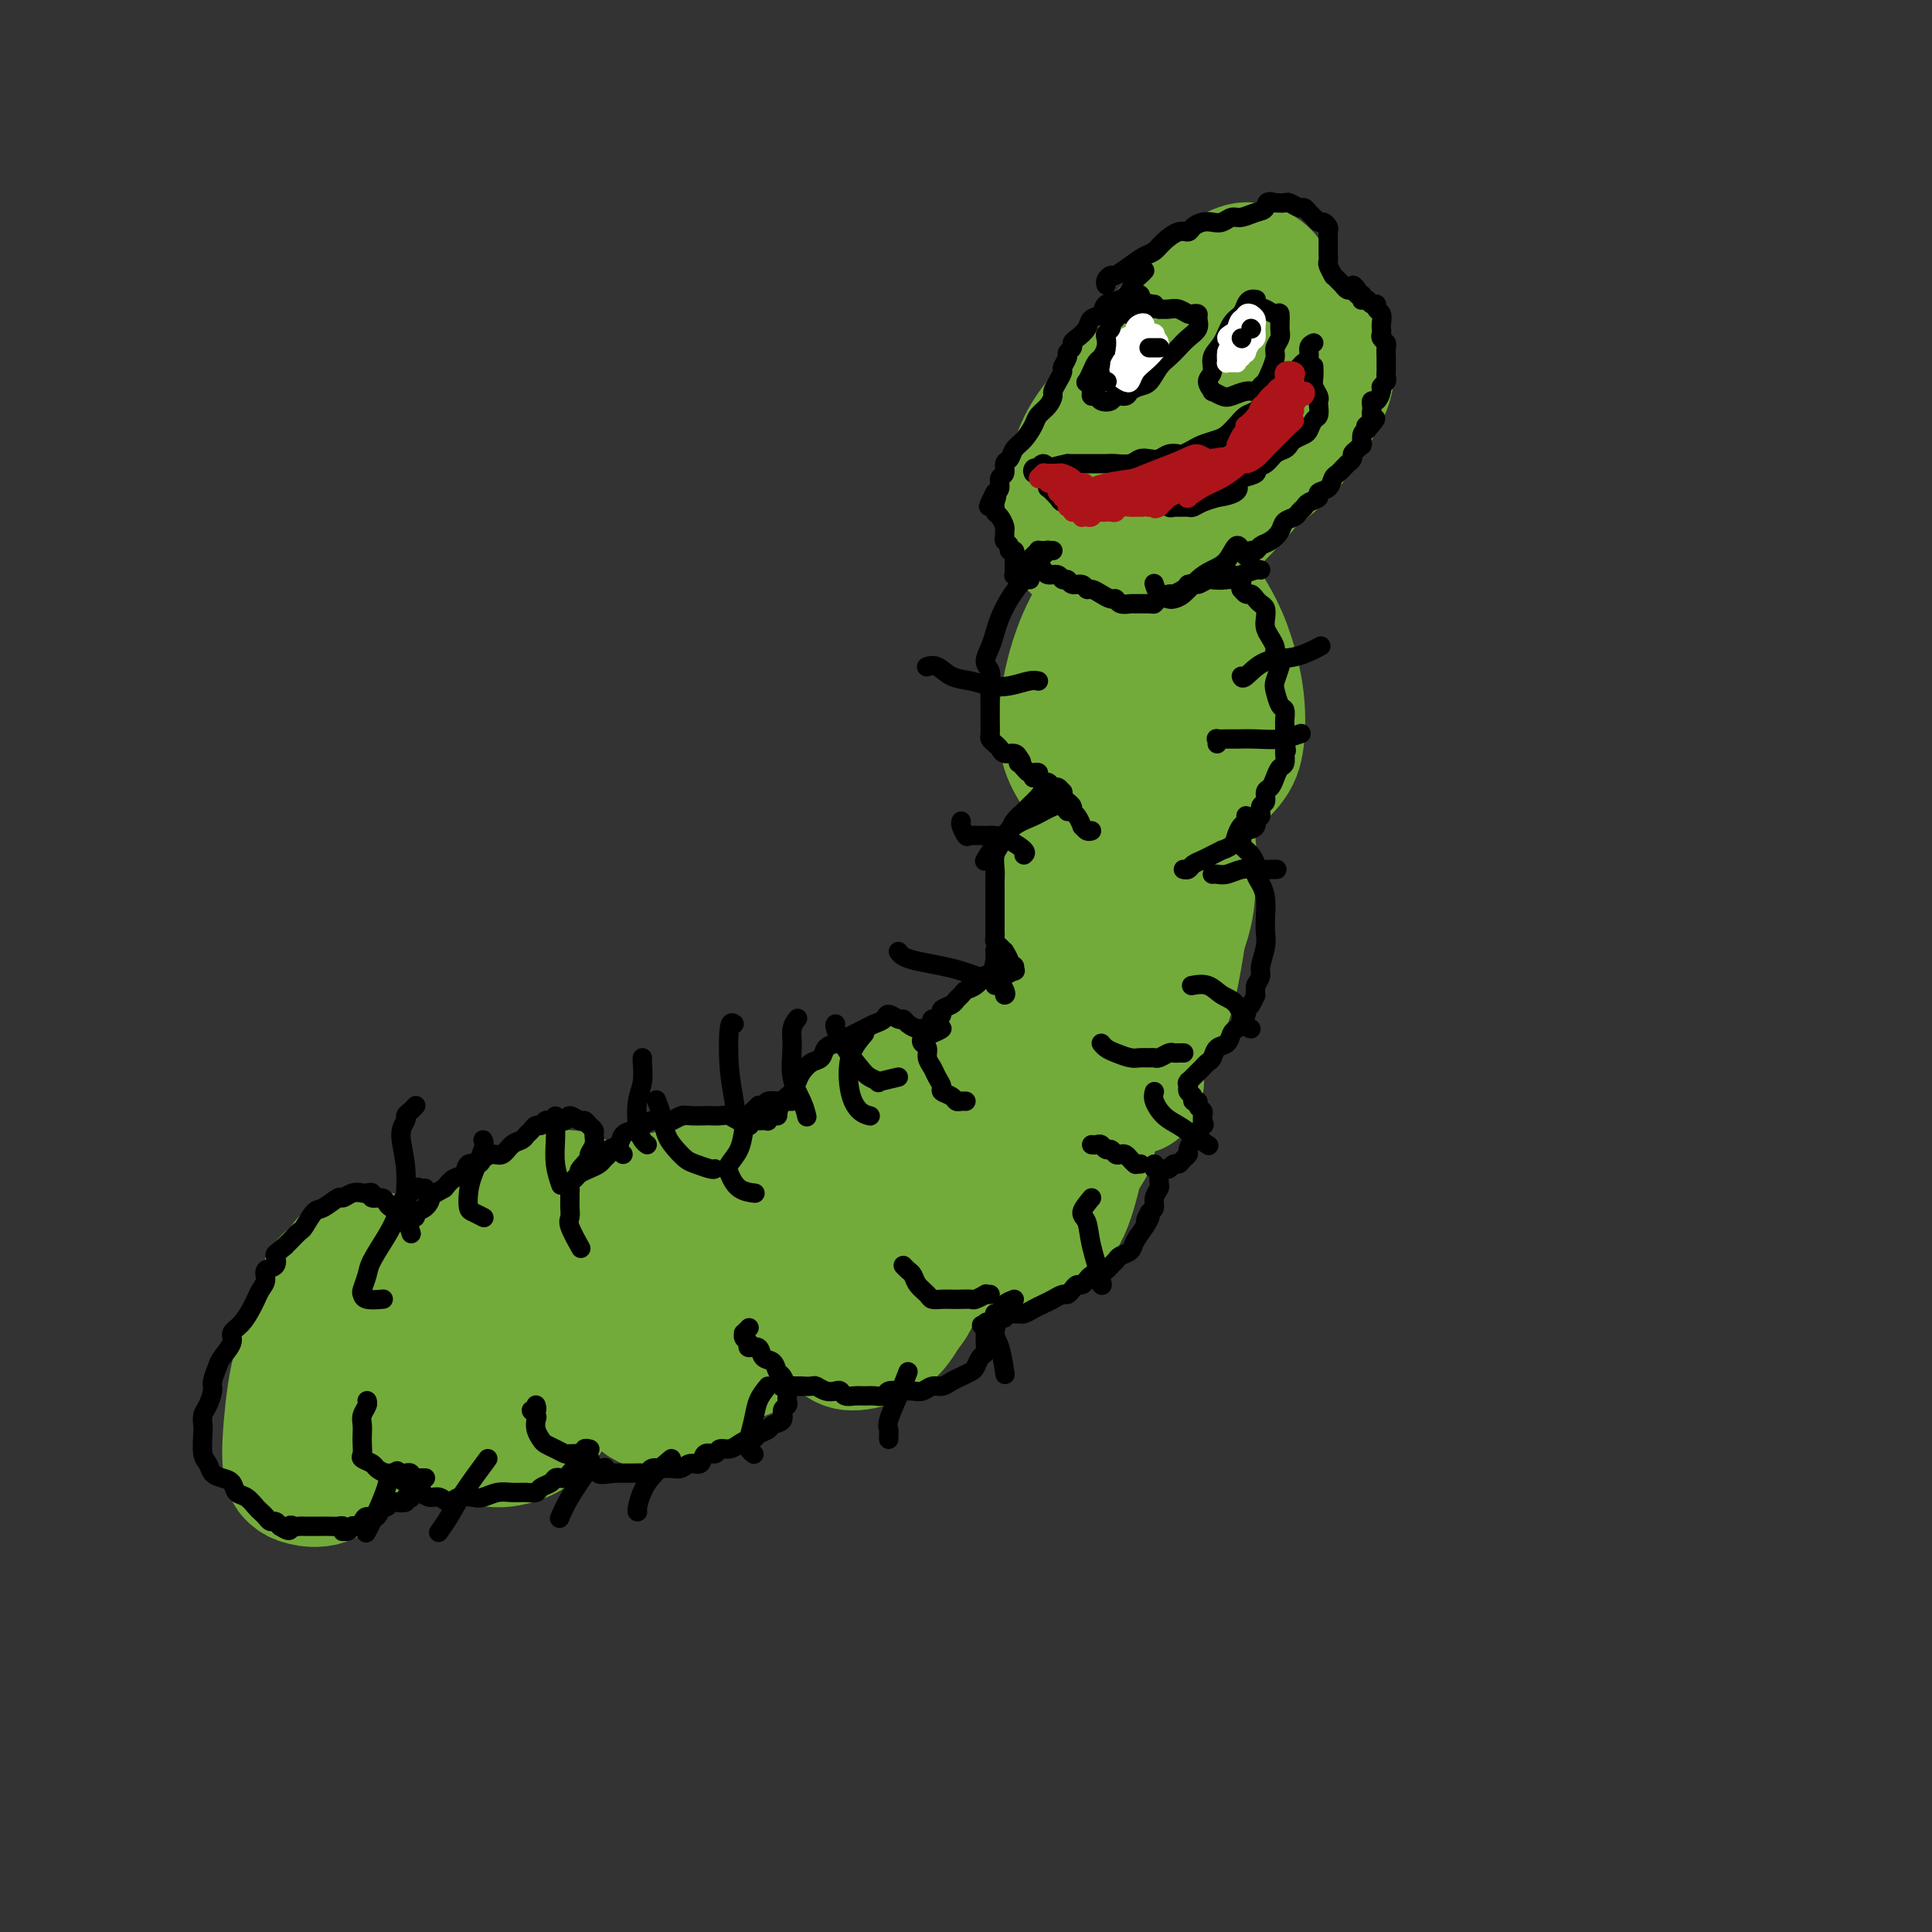 <svg viewBox='0 0 400 400' version='1.1' xmlns='http://www.w3.org/2000/svg' xmlns:xlink='http://www.w3.org/1999/xlink'><rect x="0" y="0" width="400" height="400" fill="#333333" stroke="none"/><g fill='none' stroke='#73AB3A' stroke-width='28' stroke-linecap='round' stroke-linejoin='round'><path d='M82,273c-0.179,-0.311 -0.358,-0.622 -1,-1c-0.642,-0.378 -1.747,-0.823 -3,-1c-1.253,-0.177 -2.654,-0.085 -4,0c-1.346,0.085 -2.638,0.162 -4,1c-1.362,0.838 -2.793,2.438 -4,4c-1.207,1.562 -2.190,3.087 -3,5c-0.810,1.913 -1.449,4.213 -2,8c-0.551,3.787 -1.016,9.059 -1,12c0.016,2.941 0.511,3.549 1,4c0.489,0.451 0.970,0.745 2,1c1.030,0.255 2.608,0.470 4,0c1.392,-0.470 2.596,-1.626 4,-3c1.404,-1.374 3.007,-2.965 4,-5c0.993,-2.035 1.375,-4.512 2,-7c0.625,-2.488 1.492,-4.987 2,-7c0.508,-2.013 0.656,-3.541 0,-6c-0.656,-2.459 -2.114,-5.848 -3,-8c-0.886,-2.152 -1.198,-3.067 -2,-4c-0.802,-0.933 -2.095,-1.882 -3,-2c-0.905,-0.118 -1.422,0.596 -2,1c-0.578,0.404 -1.219,0.496 -2,3c-0.781,2.504 -1.704,7.418 -2,11c-0.296,3.582 0.033,5.831 0,8c-0.033,2.169 -0.429,4.259 0,6c0.429,1.741 1.682,3.133 3,4c1.318,0.867 2.701,1.209 4,1c1.299,-0.209 2.514,-0.968 4,-2c1.486,-1.032 3.244,-2.337 5,-4c1.756,-1.663 3.512,-3.683 5,-6c1.488,-2.317 2.708,-4.932 3,-7c0.292,-2.068 -0.345,-3.591 -1,-5c-0.655,-1.409 -1.327,-2.705 -2,-4'/><path d='M86,270c-0.944,-1.799 -1.803,-1.797 -3,-3c-1.197,-1.203 -2.733,-3.610 -4,-5c-1.267,-1.390 -2.266,-1.763 -3,-2c-0.734,-0.237 -1.204,-0.337 -2,0c-0.796,0.337 -1.917,1.112 -3,3c-1.083,1.888 -2.127,4.890 -3,8c-0.873,3.110 -1.576,6.330 -2,9c-0.424,2.670 -0.569,4.792 0,7c0.569,2.208 1.853,4.502 3,6c1.147,1.498 2.156,2.200 3,3c0.844,0.800 1.523,1.698 3,2c1.477,0.302 3.752,0.006 5,0c1.248,-0.006 1.467,0.276 2,0c0.533,-0.276 1.379,-1.111 2,-2c0.621,-0.889 1.018,-1.832 1,-3c-0.018,-1.168 -0.449,-2.562 -1,-4c-0.551,-1.438 -1.220,-2.922 -2,-4c-0.780,-1.078 -1.672,-1.752 -2,-2c-0.328,-0.248 -0.094,-0.071 0,0c0.094,0.071 0.047,0.035 0,0'/><path d='M125,262c-0.958,-0.647 -1.917,-1.293 -3,-2c-1.083,-0.707 -2.291,-1.474 -3,-2c-0.709,-0.526 -0.918,-0.811 -2,-2c-1.082,-1.189 -3.038,-3.282 -4,-4c-0.962,-0.718 -0.930,-0.060 -2,0c-1.070,0.060 -3.242,-0.478 -5,0c-1.758,0.478 -3.100,1.970 -5,5c-1.900,3.030 -4.356,7.596 -6,11c-1.644,3.404 -2.475,5.646 -3,8c-0.525,2.354 -0.744,4.821 -1,7c-0.256,2.179 -0.551,4.071 0,6c0.551,1.929 1.947,3.896 3,5c1.053,1.104 1.765,1.345 3,2c1.235,0.655 2.995,1.723 5,2c2.005,0.277 4.256,-0.236 6,-1c1.744,-0.764 2.979,-1.779 4,-3c1.021,-1.221 1.826,-2.647 3,-5c1.174,-2.353 2.716,-5.631 4,-9c1.284,-3.369 2.309,-6.827 3,-10c0.691,-3.173 1.050,-6.059 1,-9c-0.050,-2.941 -0.507,-5.936 -1,-8c-0.493,-2.064 -1.022,-3.198 -2,-4c-0.978,-0.802 -2.406,-1.271 -4,-1c-1.594,0.271 -3.354,1.283 -5,3c-1.646,1.717 -3.179,4.140 -5,7c-1.821,2.860 -3.930,6.156 -5,9c-1.070,2.844 -1.101,5.237 -1,8c0.101,2.763 0.335,5.898 1,8c0.665,2.102 1.761,3.172 3,4c1.239,0.828 2.619,1.414 4,2'/><path d='M108,289c1.544,1.037 1.902,0.628 3,0c1.098,-0.628 2.934,-1.475 4,-2c1.066,-0.525 1.363,-0.728 2,-2c0.637,-1.272 1.616,-3.613 2,-6c0.384,-2.387 0.174,-4.821 0,-7c-0.174,-2.179 -0.311,-4.103 -1,-6c-0.689,-1.897 -1.930,-3.768 -3,-5c-1.070,-1.232 -1.970,-1.827 -3,-2c-1.030,-0.173 -2.192,0.075 -4,1c-1.808,0.925 -4.263,2.529 -6,5c-1.737,2.471 -2.755,5.811 -3,9c-0.245,3.189 0.285,6.226 1,8c0.715,1.774 1.616,2.285 3,3c1.384,0.715 3.253,1.633 4,2c0.747,0.367 0.374,0.184 0,0'/><path d='M155,258c-0.945,-0.416 -1.890,-0.832 -2,-1c-0.110,-0.168 0.613,-0.088 0,-1c-0.613,-0.912 -2.564,-2.817 -4,-4c-1.436,-1.183 -2.356,-1.643 -3,-2c-0.644,-0.357 -1.010,-0.612 -2,-1c-0.990,-0.388 -2.602,-0.911 -4,-1c-1.398,-0.089 -2.581,0.255 -4,1c-1.419,0.745 -3.072,1.891 -4,3c-0.928,1.109 -1.129,2.183 -2,5c-0.871,2.817 -2.412,7.379 -3,11c-0.588,3.621 -0.223,6.303 0,9c0.223,2.697 0.305,5.409 1,7c0.695,1.591 2.002,2.060 3,3c0.998,0.940 1.687,2.349 3,3c1.313,0.651 3.251,0.543 5,0c1.749,-0.543 3.309,-1.523 5,-3c1.691,-1.477 3.513,-3.452 5,-6c1.487,-2.548 2.637,-5.670 4,-9c1.363,-3.330 2.937,-6.868 4,-10c1.063,-3.132 1.614,-5.857 2,-8c0.386,-2.143 0.608,-3.702 0,-5c-0.608,-1.298 -2.046,-2.335 -3,-3c-0.954,-0.665 -1.423,-0.959 -3,-1c-1.577,-0.041 -4.263,0.171 -6,1c-1.737,0.829 -2.524,2.276 -4,4c-1.476,1.724 -3.641,3.725 -5,6c-1.359,2.275 -1.911,4.824 -2,7c-0.089,2.176 0.286,3.978 1,6c0.714,2.022 1.769,4.264 3,6c1.231,1.736 2.639,2.967 4,4c1.361,1.033 2.675,1.866 4,2c1.325,0.134 2.663,-0.433 4,-1'/><path d='M152,280c2.534,0.429 2.870,-0.998 4,-3c1.130,-2.002 3.055,-4.578 4,-7c0.945,-2.422 0.911,-4.689 1,-7c0.089,-2.311 0.300,-4.667 0,-7c-0.300,-2.333 -1.110,-4.645 -2,-6c-0.890,-1.355 -1.860,-1.753 -3,-2c-1.140,-0.247 -2.449,-0.343 -4,0c-1.551,0.343 -3.345,1.124 -5,3c-1.655,1.876 -3.171,4.847 -5,8c-1.829,3.153 -3.971,6.487 -5,9c-1.029,2.513 -0.944,4.204 -1,6c-0.056,1.796 -0.252,3.698 1,5c1.252,1.302 3.952,2.004 6,2c2.048,-0.004 3.442,-0.716 4,-1c0.558,-0.284 0.279,-0.142 0,0'/><path d='M195,238c-0.367,-0.802 -0.734,-1.605 -1,-2c-0.266,-0.395 -0.431,-0.383 -1,-1c-0.569,-0.617 -1.542,-1.864 -2,-3c-0.458,-1.136 -0.400,-2.162 -1,-3c-0.600,-0.838 -1.858,-1.488 -3,-2c-1.142,-0.512 -2.169,-0.887 -3,-1c-0.831,-0.113 -1.464,0.037 -3,1c-1.536,0.963 -3.973,2.741 -6,5c-2.027,2.259 -3.644,5.000 -5,9c-1.356,4.000 -2.450,9.259 -3,13c-0.550,3.741 -0.557,5.964 0,8c0.557,2.036 1.676,3.886 3,5c1.324,1.114 2.851,1.493 5,2c2.149,0.507 4.920,1.141 7,1c2.080,-0.141 3.469,-1.058 5,-2c1.531,-0.942 3.205,-1.911 5,-4c1.795,-2.089 3.712,-5.300 5,-8c1.288,-2.700 1.948,-4.890 2,-7c0.052,-2.110 -0.504,-4.139 -1,-6c-0.496,-1.861 -0.934,-3.553 -2,-5c-1.066,-1.447 -2.762,-2.650 -5,-3c-2.238,-0.350 -5.020,0.152 -7,1c-1.980,0.848 -3.159,2.042 -5,4c-1.841,1.958 -4.345,4.681 -6,7c-1.655,2.319 -2.462,4.235 -3,7c-0.538,2.765 -0.807,6.378 -1,9c-0.193,2.622 -0.309,4.254 0,6c0.309,1.746 1.044,3.606 2,5c0.956,1.394 2.132,2.322 3,3c0.868,0.678 1.426,1.106 3,1c1.574,-0.106 4.164,-0.744 6,-2c1.836,-1.256 2.918,-3.128 4,-5'/><path d='M187,271c2.051,-2.121 2.178,-3.923 3,-6c0.822,-2.077 2.341,-4.428 3,-7c0.659,-2.572 0.460,-5.364 0,-7c-0.460,-1.636 -1.180,-2.116 -2,-3c-0.820,-0.884 -1.739,-2.170 -3,-3c-1.261,-0.830 -2.862,-1.202 -4,-1c-1.138,0.202 -1.812,0.979 -3,2c-1.188,1.021 -2.891,2.288 -4,4c-1.109,1.712 -1.624,3.870 -2,6c-0.376,2.130 -0.612,4.231 0,6c0.612,1.769 2.071,3.206 4,4c1.929,0.794 4.327,0.944 6,1c1.673,0.056 2.621,0.016 3,0c0.379,-0.016 0.190,-0.008 0,0'/><path d='M235,225c0.244,-0.621 0.488,-1.243 0,-2c-0.488,-0.757 -1.709,-1.651 -3,-3c-1.291,-1.349 -2.651,-3.153 -4,-4c-1.349,-0.847 -2.685,-0.739 -4,-1c-1.315,-0.261 -2.607,-0.893 -4,-1c-1.393,-0.107 -2.885,0.312 -5,1c-2.115,0.688 -4.851,1.645 -7,4c-2.149,2.355 -3.709,6.108 -5,9c-1.291,2.892 -2.313,4.922 -3,8c-0.687,3.078 -1.039,7.205 -1,10c0.039,2.795 0.470,4.258 1,6c0.530,1.742 1.160,3.763 2,5c0.840,1.237 1.891,1.691 3,2c1.109,0.309 2.276,0.473 4,0c1.724,-0.473 4.003,-1.582 6,-3c1.997,-1.418 3.710,-3.143 5,-6c1.290,-2.857 2.155,-6.845 3,-10c0.845,-3.155 1.670,-5.476 2,-8c0.330,-2.524 0.164,-5.249 0,-7c-0.164,-1.751 -0.326,-2.528 -1,-4c-0.674,-1.472 -1.862,-3.641 -3,-5c-1.138,-1.359 -2.228,-1.909 -4,-2c-1.772,-0.091 -4.225,0.277 -6,1c-1.775,0.723 -2.870,1.800 -4,4c-1.130,2.200 -2.293,5.522 -3,8c-0.707,2.478 -0.958,4.112 -1,6c-0.042,1.888 0.123,4.029 1,6c0.877,1.971 2.464,3.771 4,5c1.536,1.229 3.020,1.886 5,2c1.980,0.114 4.456,-0.315 6,-1c1.544,-0.685 2.155,-1.624 3,-3c0.845,-1.376 1.922,-3.188 3,-5'/><path d='M225,237c0.948,-2.288 0.319,-4.007 0,-6c-0.319,-1.993 -0.329,-4.259 -1,-6c-0.671,-1.741 -2.004,-2.958 -3,-4c-0.996,-1.042 -1.656,-1.909 -3,-2c-1.344,-0.091 -3.373,0.594 -5,2c-1.627,1.406 -2.852,3.533 -4,6c-1.148,2.467 -2.219,5.274 -3,8c-0.781,2.726 -1.271,5.370 -1,8c0.271,2.630 1.304,5.247 3,7c1.696,1.753 4.056,2.644 5,3c0.944,0.356 0.472,0.178 0,0'/><path d='M240,176c-1.061,-0.332 -2.122,-0.665 -3,-1c-0.878,-0.335 -1.574,-0.673 -2,-1c-0.426,-0.327 -0.582,-0.643 -1,-1c-0.418,-0.357 -1.096,-0.756 -2,-1c-0.904,-0.244 -2.032,-0.332 -3,0c-0.968,0.332 -1.774,1.083 -3,2c-1.226,0.917 -2.870,1.998 -4,4c-1.130,2.002 -1.746,4.923 -2,8c-0.254,3.077 -0.148,6.310 0,9c0.148,2.690 0.336,4.838 1,7c0.664,2.162 1.803,4.339 3,6c1.197,1.661 2.453,2.805 4,4c1.547,1.195 3.387,2.440 5,3c1.613,0.560 2.999,0.434 4,0c1.001,-0.434 1.616,-1.177 2,-2c0.384,-0.823 0.536,-1.727 1,-3c0.464,-1.273 1.239,-2.915 2,-6c0.761,-3.085 1.509,-7.614 2,-11c0.491,-3.386 0.726,-5.630 1,-8c0.274,-2.370 0.586,-4.868 0,-7c-0.586,-2.132 -2.071,-3.899 -3,-5c-0.929,-1.101 -1.302,-1.537 -2,-2c-0.698,-0.463 -1.721,-0.952 -3,-1c-1.279,-0.048 -2.812,0.345 -4,1c-1.188,0.655 -2.029,1.570 -3,3c-0.971,1.430 -2.073,3.374 -3,6c-0.927,2.626 -1.679,5.933 -2,9c-0.321,3.067 -0.210,5.894 0,8c0.210,2.106 0.518,3.490 1,5c0.482,1.510 1.138,3.146 2,4c0.862,0.854 1.931,0.927 3,1'/><path d='M231,207c1.685,1.623 2.896,0.681 4,0c1.104,-0.681 2.101,-1.102 3,-2c0.899,-0.898 1.700,-2.275 3,-5c1.300,-2.725 3.098,-6.799 4,-10c0.902,-3.201 0.907,-5.528 1,-8c0.093,-2.472 0.275,-5.089 0,-7c-0.275,-1.911 -1.008,-3.114 -2,-4c-0.992,-0.886 -2.244,-1.453 -3,-2c-0.756,-0.547 -1.014,-1.073 -2,-1c-0.986,0.073 -2.698,0.745 -5,3c-2.302,2.255 -5.194,6.093 -7,9c-1.806,2.907 -2.525,4.884 -3,7c-0.475,2.116 -0.705,4.371 0,6c0.705,1.629 2.344,2.631 4,3c1.656,0.369 3.330,0.105 4,0c0.670,-0.105 0.335,-0.053 0,0'/><path d='M246,132c0.418,-0.882 0.836,-1.764 1,-3c0.164,-1.236 0.072,-2.826 0,-4c-0.072,-1.174 -0.126,-1.931 -1,-3c-0.874,-1.069 -2.569,-2.449 -4,-3c-1.431,-0.551 -2.597,-0.271 -4,0c-1.403,0.271 -3.044,0.535 -5,2c-1.956,1.465 -4.229,4.131 -6,7c-1.771,2.869 -3.042,5.940 -4,9c-0.958,3.060 -1.603,6.108 -2,9c-0.397,2.892 -0.544,5.629 0,8c0.544,2.371 1.781,4.375 3,6c1.219,1.625 2.421,2.871 5,4c2.579,1.129 6.535,2.140 10,2c3.465,-0.140 6.440,-1.431 9,-3c2.560,-1.569 4.706,-3.415 6,-5c1.294,-1.585 1.736,-2.910 2,-5c0.264,-2.090 0.349,-4.946 0,-8c-0.349,-3.054 -1.134,-6.305 -2,-9c-0.866,-2.695 -1.815,-4.833 -3,-7c-1.185,-2.167 -2.608,-4.362 -4,-6c-1.392,-1.638 -2.755,-2.720 -4,-3c-1.245,-0.280 -2.374,0.242 -4,1c-1.626,0.758 -3.751,1.753 -6,4c-2.249,2.247 -4.623,5.747 -6,8c-1.377,2.253 -1.756,3.260 -2,6c-0.244,2.740 -0.354,7.213 0,10c0.354,2.787 1.172,3.888 2,5c0.828,1.112 1.665,2.236 3,3c1.335,0.764 3.167,1.167 5,1c1.833,-0.167 3.667,-0.905 5,-2c1.333,-1.095 2.167,-2.548 3,-4'/><path d='M243,152c1.895,-2.159 2.634,-4.556 3,-7c0.366,-2.444 0.361,-4.934 0,-7c-0.361,-2.066 -1.076,-3.706 -2,-5c-0.924,-1.294 -2.055,-2.240 -3,-3c-0.945,-0.760 -1.703,-1.334 -3,-1c-1.297,0.334 -3.133,1.575 -5,3c-1.867,1.425 -3.767,3.035 -5,6c-1.233,2.965 -1.800,7.284 -2,10c-0.200,2.716 -0.032,3.827 1,5c1.032,1.173 2.928,2.408 5,3c2.072,0.592 4.318,0.540 6,0c1.682,-0.540 2.799,-1.568 4,-3c1.201,-1.432 2.486,-3.266 3,-4c0.514,-0.734 0.257,-0.367 0,0'/><path d='M252,78c0.299,-1.006 0.598,-2.011 1,-3c0.402,-0.989 0.908,-1.960 1,-3c0.092,-1.040 -0.229,-2.149 -1,-3c-0.771,-0.851 -1.991,-1.443 -3,-2c-1.009,-0.557 -1.807,-1.077 -3,-1c-1.193,0.077 -2.780,0.753 -4,2c-1.220,1.247 -2.074,3.066 -4,6c-1.926,2.934 -4.924,6.982 -7,11c-2.076,4.018 -3.228,8.005 -4,11c-0.772,2.995 -1.163,4.997 -1,7c0.163,2.003 0.879,4.006 2,6c1.121,1.994 2.645,3.980 4,5c1.355,1.020 2.541,1.076 4,1c1.459,-0.076 3.193,-0.282 5,-1c1.807,-0.718 3.688,-1.946 6,-4c2.312,-2.054 5.054,-4.934 7,-7c1.946,-2.066 3.096,-3.318 4,-6c0.904,-2.682 1.561,-6.795 2,-10c0.439,-3.205 0.658,-5.504 1,-8c0.342,-2.496 0.806,-5.191 1,-8c0.194,-2.809 0.119,-5.731 0,-8c-0.119,-2.269 -0.283,-3.883 -1,-5c-0.717,-1.117 -1.988,-1.735 -3,-2c-1.012,-0.265 -1.766,-0.176 -4,1c-2.234,1.176 -5.949,3.438 -9,7c-3.051,3.562 -5.437,8.424 -9,13c-3.563,4.576 -8.303,8.867 -11,13c-2.697,4.133 -3.352,8.108 -4,11c-0.648,2.892 -1.290,4.702 -1,7c0.290,2.298 1.511,5.085 4,6c2.489,0.915 6.244,-0.043 10,-1'/><path d='M235,113c3.504,-0.983 7.262,-2.940 12,-6c4.738,-3.060 10.454,-7.223 14,-10c3.546,-2.777 4.920,-4.167 7,-7c2.080,-2.833 4.864,-7.110 6,-10c1.136,-2.890 0.624,-4.394 0,-6c-0.624,-1.606 -1.362,-3.314 -3,-5c-1.638,-1.686 -4.178,-3.351 -7,-4c-2.822,-0.649 -5.927,-0.281 -9,0c-3.073,0.281 -6.114,0.475 -9,2c-2.886,1.525 -5.619,4.380 -8,7c-2.381,2.620 -4.412,5.006 -7,9c-2.588,3.994 -5.734,9.595 -7,13c-1.266,3.405 -0.650,4.615 0,6c0.650,1.385 1.336,2.944 3,4c1.664,1.056 4.305,1.609 7,1c2.695,-0.609 5.444,-2.381 8,-4c2.556,-1.619 4.920,-3.086 7,-5c2.080,-1.914 3.877,-4.276 5,-7c1.123,-2.724 1.572,-5.810 2,-8c0.428,-2.190 0.837,-3.483 1,-4c0.163,-0.517 0.082,-0.259 0,0'/></g>
<g fill='none' stroke='#000000' stroke-width='4' stroke-linecap='round' stroke-linejoin='round'><path d='M237,56c-0.330,0.355 -0.659,0.710 -1,1c-0.341,0.290 -0.692,0.515 -1,1c-0.308,0.485 -0.573,1.228 -1,2c-0.427,0.772 -1.017,1.572 -2,2c-0.983,0.428 -2.361,0.486 -3,1c-0.639,0.514 -0.539,1.486 -1,2c-0.461,0.514 -1.481,0.571 -2,1c-0.519,0.429 -0.535,1.228 -1,2c-0.465,0.772 -1.377,1.515 -2,2c-0.623,0.485 -0.955,0.711 -1,1c-0.045,0.289 0.199,0.640 0,1c-0.199,0.360 -0.841,0.729 -1,1c-0.159,0.271 0.164,0.444 0,1c-0.164,0.556 -0.814,1.496 -1,2c-0.186,0.504 0.092,0.572 0,1c-0.092,0.428 -0.553,1.217 -1,2c-0.447,0.783 -0.878,1.560 -1,2c-0.122,0.440 0.067,0.545 0,1c-0.067,0.455 -0.389,1.262 -1,2c-0.611,0.738 -1.511,1.406 -2,2c-0.489,0.594 -0.566,1.114 -1,2c-0.434,0.886 -1.226,2.139 -2,3c-0.774,0.861 -1.532,1.329 -2,2c-0.468,0.671 -0.646,1.546 -1,2c-0.354,0.454 -0.882,0.489 -1,1c-0.118,0.511 0.175,1.498 0,2c-0.175,0.502 -0.816,0.520 -1,1c-0.184,0.480 0.090,1.423 0,2c-0.090,0.577 -0.545,0.789 -1,1'/><path d='M206,102c-2.629,5.129 -0.702,1.951 0,1c0.702,-0.951 0.178,0.326 0,1c-0.178,0.674 -0.009,0.744 0,1c0.009,0.256 -0.141,0.699 0,1c0.141,0.301 0.573,0.462 1,1c0.427,0.538 0.851,1.453 1,2c0.149,0.547 0.025,0.725 0,1c-0.025,0.275 0.050,0.647 0,1c-0.050,0.353 -0.224,0.686 0,1c0.224,0.314 0.845,0.609 1,1c0.155,0.391 -0.154,0.878 0,1c0.154,0.122 0.773,-0.121 1,0c0.227,0.121 0.061,0.607 0,1c-0.061,0.393 -0.016,0.693 0,1c0.016,0.307 0.005,0.622 0,1c-0.005,0.378 -0.002,0.820 0,1c0.002,0.180 0.004,0.100 0,0c-0.004,-0.100 -0.015,-0.219 0,0c0.015,0.219 0.057,0.777 0,1c-0.057,0.223 -0.213,0.112 0,0c0.213,-0.112 0.797,-0.226 1,0c0.203,0.226 0.027,0.793 0,1c-0.027,0.207 0.096,0.056 0,0c-0.096,-0.056 -0.410,-0.015 0,0c0.410,0.015 1.546,0.004 2,0c0.454,-0.004 0.227,-0.002 0,0'/><path d='M259,115c-0.399,-0.032 -0.798,-0.064 -1,0c-0.202,0.064 -0.206,0.225 0,0c0.206,-0.225 0.623,-0.837 1,-1c0.377,-0.163 0.716,0.121 1,0c0.284,-0.121 0.514,-0.648 1,-1c0.486,-0.352 1.229,-0.528 2,-1c0.771,-0.472 1.569,-1.240 2,-2c0.431,-0.760 0.495,-1.513 1,-2c0.505,-0.487 1.450,-0.708 2,-1c0.550,-0.292 0.706,-0.656 1,-1c0.294,-0.344 0.727,-0.669 1,-1c0.273,-0.331 0.388,-0.670 1,-1c0.612,-0.330 1.722,-0.652 2,-1c0.278,-0.348 -0.277,-0.723 0,-1c0.277,-0.277 1.385,-0.456 2,-1c0.615,-0.544 0.738,-1.451 1,-2c0.262,-0.549 0.663,-0.738 1,-1c0.337,-0.262 0.611,-0.595 1,-1c0.389,-0.405 0.891,-0.882 1,-1c0.109,-0.118 -0.177,0.122 0,0c0.177,-0.122 0.818,-0.608 1,-1c0.182,-0.392 -0.095,-0.692 0,-1c0.095,-0.308 0.561,-0.625 1,-1c0.439,-0.375 0.853,-0.808 1,-1c0.147,-0.192 0.029,-0.144 0,0c-0.029,0.144 0.031,0.385 0,0c-0.031,-0.385 -0.152,-1.396 0,-2c0.152,-0.604 0.576,-0.802 1,-1'/><path d='M283,89c3.652,-4.201 0.783,-1.703 0,-1c-0.783,0.703 0.522,-0.390 1,-1c0.478,-0.610 0.131,-0.736 0,-1c-0.131,-0.264 -0.045,-0.666 0,-1c0.045,-0.334 0.050,-0.600 0,-1c-0.050,-0.400 -0.153,-0.933 0,-1c0.153,-0.067 0.563,0.333 1,0c0.437,-0.333 0.902,-1.399 1,-2c0.098,-0.601 -0.170,-0.738 0,-1c0.170,-0.262 0.778,-0.648 1,-1c0.222,-0.352 0.060,-0.671 0,-1c-0.060,-0.329 -0.016,-0.669 0,-1c0.016,-0.331 0.005,-0.652 0,-1c-0.005,-0.348 -0.005,-0.723 0,-1c0.005,-0.277 0.015,-0.455 0,-1c-0.015,-0.545 -0.057,-1.456 0,-2c0.057,-0.544 0.211,-0.722 0,-1c-0.211,-0.278 -0.788,-0.656 -1,-1c-0.212,-0.344 -0.061,-0.655 0,-1c0.061,-0.345 0.031,-0.723 0,-1c-0.031,-0.277 -0.064,-0.451 0,-1c0.064,-0.549 0.225,-1.471 0,-2c-0.225,-0.529 -0.834,-0.664 -1,-1c-0.166,-0.336 0.113,-0.874 0,-1c-0.113,-0.126 -0.618,0.158 -1,0c-0.382,-0.158 -0.642,-0.760 -1,-1c-0.358,-0.240 -0.814,-0.120 -1,0c-0.186,0.120 -0.101,0.238 0,0c0.101,-0.238 0.220,-0.833 0,-1c-0.220,-0.167 -0.777,0.095 -1,0c-0.223,-0.095 -0.111,-0.548 0,-1'/><path d='M281,60c-1.167,-1.852 -1.083,-0.482 -1,0c0.083,0.482 0.167,0.077 0,0c-0.167,-0.077 -0.583,0.173 -1,0c-0.417,-0.173 -0.833,-0.768 -1,-1c-0.167,-0.232 -0.083,-0.100 0,0c0.083,0.100 0.166,0.170 0,0c-0.166,-0.170 -0.579,-0.580 -1,-1c-0.421,-0.420 -0.849,-0.852 -1,-1c-0.151,-0.148 -0.026,-0.014 0,0c0.026,0.014 -0.045,-0.091 0,0c0.045,0.091 0.208,0.379 0,0c-0.208,-0.379 -0.788,-1.425 -1,-2c-0.212,-0.575 -0.057,-0.679 0,-1c0.057,-0.321 0.015,-0.858 0,-1c-0.015,-0.142 -0.004,0.113 0,0c0.004,-0.113 0.002,-0.593 0,-1c-0.002,-0.407 -0.004,-0.740 0,-1c0.004,-0.260 0.012,-0.447 0,-1c-0.012,-0.553 -0.045,-1.472 0,-2c0.045,-0.528 0.167,-0.666 0,-1c-0.167,-0.334 -0.622,-0.864 -1,-1c-0.378,-0.136 -0.677,0.122 -1,0c-0.323,-0.122 -0.668,-0.625 -1,-1c-0.332,-0.375 -0.652,-0.622 -1,-1c-0.348,-0.378 -0.726,-0.886 -1,-1c-0.274,-0.114 -0.445,0.165 -1,0c-0.555,-0.165 -1.496,-0.775 -2,-1c-0.504,-0.225 -0.573,-0.064 -1,0c-0.427,0.064 -1.214,0.032 -2,0'/><path d='M264,42c-2.075,-0.745 -1.763,0.393 -2,1c-0.237,0.607 -1.022,0.685 -2,1c-0.978,0.315 -2.149,0.868 -3,1c-0.851,0.132 -1.384,-0.158 -2,0c-0.616,0.158 -1.316,0.765 -2,1c-0.684,0.235 -1.351,0.100 -2,0c-0.649,-0.100 -1.280,-0.165 -2,0c-0.720,0.165 -1.530,0.559 -2,1c-0.470,0.441 -0.600,0.930 -1,1c-0.400,0.070 -1.068,-0.277 -2,0c-0.932,0.277 -2.127,1.178 -3,2c-0.873,0.822 -1.424,1.564 -2,2c-0.576,0.436 -1.177,0.564 -2,1c-0.823,0.436 -1.867,1.178 -3,2c-1.133,0.822 -2.356,1.723 -3,2c-0.644,0.277 -0.709,-0.070 -1,0c-0.291,0.070 -0.809,0.557 -1,1c-0.191,0.443 -0.055,0.841 0,1c0.055,0.159 0.027,0.080 0,0'/><path d='M239,63c-0.446,0.039 -0.892,0.079 -1,0c-0.108,-0.079 0.123,-0.275 0,0c-0.123,0.275 -0.598,1.022 -1,2c-0.402,0.978 -0.730,2.187 -1,3c-0.270,0.813 -0.483,1.230 -1,2c-0.517,0.770 -1.340,1.894 -2,3c-0.660,1.106 -1.159,2.195 -2,3c-0.841,0.805 -2.026,1.325 -3,2c-0.974,0.675 -1.737,1.505 -2,2c-0.263,0.495 -0.025,0.656 0,1c0.025,0.344 -0.163,0.873 0,1c0.163,0.127 0.678,-0.147 1,0c0.322,0.147 0.453,0.716 1,1c0.547,0.284 1.512,0.283 2,0c0.488,-0.283 0.501,-0.847 1,-1c0.499,-0.153 1.485,0.107 2,0c0.515,-0.107 0.561,-0.581 1,-1c0.439,-0.419 1.273,-0.784 2,-1c0.727,-0.216 1.349,-0.285 2,-1c0.651,-0.715 1.331,-2.078 2,-3c0.669,-0.922 1.328,-1.402 2,-2c0.672,-0.598 1.358,-1.313 2,-2c0.642,-0.687 1.241,-1.347 2,-2c0.759,-0.653 1.679,-1.298 2,-2c0.321,-0.702 0.041,-1.460 0,-2c-0.041,-0.540 0.155,-0.863 0,-1c-0.155,-0.137 -0.660,-0.089 -1,0c-0.340,0.089 -0.514,0.220 -1,0c-0.486,-0.220 -1.285,-0.790 -2,-1c-0.715,-0.210 -1.347,-0.060 -2,0c-0.653,0.060 -1.326,0.030 -2,0'/><path d='M240,64c-1.448,-0.215 -1.069,-0.254 -2,0c-0.931,0.254 -3.174,0.799 -4,1c-0.826,0.201 -0.236,0.057 0,0c0.236,-0.057 0.118,-0.029 0,0'/><path d='M260,62c0.088,0.016 0.175,0.033 0,0c-0.175,-0.033 -0.613,-0.115 -1,0c-0.387,0.115 -0.725,0.428 -1,1c-0.275,0.572 -0.489,1.403 -1,2c-0.511,0.597 -1.319,0.960 -2,2c-0.681,1.040 -1.236,2.756 -2,4c-0.764,1.244 -1.737,2.017 -2,3c-0.263,0.983 0.184,2.176 0,3c-0.184,0.824 -1.001,1.280 -1,2c0.001,0.720 0.819,1.706 1,2c0.181,0.294 -0.274,-0.102 0,0c0.274,0.102 1.278,0.704 2,1c0.722,0.296 1.163,0.287 2,0c0.837,-0.287 2.069,-0.852 3,-1c0.931,-0.148 1.560,0.122 2,0c0.440,-0.122 0.691,-0.637 1,-1c0.309,-0.363 0.675,-0.573 1,-1c0.325,-0.427 0.609,-1.072 1,-2c0.391,-0.928 0.890,-2.141 1,-3c0.110,-0.859 -0.169,-1.364 0,-2c0.169,-0.636 0.785,-1.404 1,-2c0.215,-0.596 0.031,-1.021 0,-2c-0.031,-0.979 0.093,-2.511 0,-3c-0.093,-0.489 -0.403,0.065 -1,0c-0.597,-0.065 -1.479,-0.749 -2,-1c-0.521,-0.251 -0.679,-0.067 -1,0c-0.321,0.067 -0.806,0.019 -1,0c-0.194,-0.019 -0.097,-0.010 0,0'/><path d='M272,71c-0.449,0.222 -0.898,0.445 -1,1c-0.102,0.555 0.141,1.444 0,2c-0.141,0.556 -0.668,0.779 -1,1c-0.332,0.221 -0.470,0.440 -1,1c-0.530,0.560 -1.452,1.460 -2,2c-0.548,0.540 -0.724,0.721 -1,1c-0.276,0.279 -0.654,0.656 -1,1c-0.346,0.344 -0.659,0.655 -1,1c-0.341,0.345 -0.710,0.725 -1,1c-0.290,0.275 -0.501,0.445 -1,1c-0.499,0.555 -1.287,1.497 -2,2c-0.713,0.503 -1.349,0.569 -2,1c-0.651,0.431 -1.315,1.229 -2,2c-0.685,0.771 -1.392,1.517 -2,2c-0.608,0.483 -1.118,0.704 -2,1c-0.882,0.296 -2.137,0.667 -3,1c-0.863,0.333 -1.333,0.629 -2,1c-0.667,0.371 -1.529,0.818 -2,1c-0.471,0.182 -0.549,0.100 -1,0c-0.451,-0.100 -1.274,-0.219 -2,0c-0.726,0.219 -1.353,0.777 -2,1c-0.647,0.223 -1.313,0.112 -2,0c-0.687,-0.112 -1.395,-0.226 -2,0c-0.605,0.226 -1.106,0.793 -2,1c-0.894,0.207 -2.180,0.056 -3,0c-0.820,-0.056 -1.176,-0.015 -2,0c-0.824,0.015 -2.118,0.004 -3,0c-0.882,-0.004 -1.353,-0.001 -2,0c-0.647,0.001 -1.471,0.000 -2,0c-0.529,-0.000 -0.765,-0.000 -1,0'/><path d='M221,96c-5.515,1.153 -2.801,1.036 -2,1c0.801,-0.036 -0.311,0.008 -1,0c-0.689,-0.008 -0.954,-0.069 -1,0c-0.046,0.069 0.128,0.266 0,0c-0.128,-0.266 -0.557,-0.996 -1,-1c-0.443,-0.004 -0.900,0.716 -1,1c-0.100,0.284 0.158,0.130 0,0c-0.158,-0.130 -0.732,-0.237 -1,0c-0.268,0.237 -0.231,0.818 0,1c0.231,0.182 0.657,-0.036 1,0c0.343,0.036 0.602,0.325 1,1c0.398,0.675 0.936,1.736 1,2c0.064,0.264 -0.345,-0.269 0,0c0.345,0.269 1.442,1.340 2,2c0.558,0.660 0.575,0.909 1,1c0.425,0.091 1.259,0.025 2,0c0.741,-0.025 1.391,-0.010 2,0c0.609,0.010 1.178,0.016 2,0c0.822,-0.016 1.897,-0.053 3,0c1.103,0.053 2.236,0.195 3,0c0.764,-0.195 1.160,-0.728 2,-1c0.840,-0.272 2.123,-0.283 3,0c0.877,0.283 1.347,0.861 2,1c0.653,0.139 1.488,-0.159 2,0c0.512,0.159 0.700,0.775 1,1c0.300,0.225 0.713,0.057 1,0c0.287,-0.057 0.450,-0.004 1,0c0.550,0.004 1.488,-0.040 2,0c0.512,0.040 0.599,0.165 1,0c0.401,-0.165 1.114,-0.618 2,-1c0.886,-0.382 1.943,-0.691 3,-1'/><path d='M252,103c5.537,-0.786 4.379,-2.251 4,-3c-0.379,-0.749 0.020,-0.782 1,-1c0.980,-0.218 2.542,-0.622 3,-1c0.458,-0.378 -0.190,-0.731 0,-1c0.190,-0.269 1.216,-0.453 2,-1c0.784,-0.547 1.327,-1.456 2,-2c0.673,-0.544 1.476,-0.722 2,-1c0.524,-0.278 0.770,-0.656 1,-1c0.230,-0.344 0.444,-0.654 1,-1c0.556,-0.346 1.456,-0.726 2,-1c0.544,-0.274 0.734,-0.441 1,-1c0.266,-0.559 0.608,-1.511 1,-2c0.392,-0.489 0.833,-0.515 1,-1c0.167,-0.485 0.059,-1.428 0,-2c-0.059,-0.572 -0.068,-0.774 0,-1c0.068,-0.226 0.214,-0.478 0,-1c-0.214,-0.522 -0.789,-1.315 -1,-2c-0.211,-0.685 -0.057,-1.261 0,-2c0.057,-0.739 0.016,-1.640 0,-2c-0.016,-0.360 -0.008,-0.180 0,0'/><path d='M213,116c-0.081,0.083 -0.161,0.166 0,0c0.161,-0.166 0.564,-0.580 1,-1c0.436,-0.420 0.904,-0.844 1,-1c0.096,-0.156 -0.180,-0.042 0,0c0.180,0.042 0.815,0.011 1,0c0.185,-0.011 -0.079,-0.004 0,0c0.079,0.004 0.502,0.004 1,0c0.498,-0.004 1.073,-0.013 1,0c-0.073,0.013 -0.792,0.048 -1,0c-0.208,-0.048 0.097,-0.180 0,0c-0.097,0.180 -0.596,0.673 -1,1c-0.404,0.327 -0.714,0.489 -1,1c-0.286,0.511 -0.549,1.372 -1,2c-0.451,0.628 -1.090,1.025 -2,2c-0.910,0.975 -2.091,2.530 -3,4c-0.909,1.470 -1.546,2.854 -2,4c-0.454,1.146 -0.724,2.052 -1,3c-0.276,0.948 -0.557,1.937 -1,3c-0.443,1.063 -1.047,2.198 -1,3c0.047,0.802 0.745,1.269 1,2c0.255,0.731 0.068,1.726 0,3c-0.068,1.274 -0.015,2.828 0,4c0.015,1.172 -0.007,1.963 0,3c0.007,1.037 0.042,2.320 0,3c-0.042,0.680 -0.162,0.756 0,1c0.162,0.244 0.607,0.657 1,1c0.393,0.343 0.734,0.618 1,1c0.266,0.382 0.456,0.872 1,1c0.544,0.128 1.441,-0.106 2,0c0.559,0.106 0.779,0.553 1,1'/><path d='M211,157c0.941,1.012 0.293,1.042 0,1c-0.293,-0.042 -0.232,-0.156 0,0c0.232,0.156 0.636,0.580 1,1c0.364,0.420 0.690,0.834 1,1c0.310,0.166 0.605,0.082 1,0c0.395,-0.082 0.889,-0.162 1,0c0.111,0.162 -0.163,0.565 0,1c0.163,0.435 0.761,0.900 1,1c0.239,0.100 0.117,-0.165 0,0c-0.117,0.165 -0.231,0.762 0,1c0.231,0.238 0.806,0.118 1,0c0.194,-0.118 0.006,-0.235 0,0c-0.006,0.235 0.168,0.822 0,1c-0.168,0.178 -0.679,-0.052 -1,0c-0.321,0.052 -0.453,0.385 -1,1c-0.547,0.615 -1.508,1.513 -2,2c-0.492,0.487 -0.514,0.564 -1,1c-0.486,0.436 -1.436,1.229 -2,2c-0.564,0.771 -0.743,1.518 -1,2c-0.257,0.482 -0.591,0.699 -1,1c-0.409,0.301 -0.894,0.685 -1,1c-0.106,0.315 0.168,0.560 0,1c-0.168,0.440 -0.777,1.076 -1,2c-0.223,0.924 -0.060,2.137 0,3c0.060,0.863 0.016,1.376 0,2c-0.016,0.624 -0.004,1.360 0,2c0.004,0.640 0.001,1.183 0,2c-0.001,0.817 -0.001,1.909 0,3'/><path d='M206,189c0.001,2.201 0.003,1.703 0,2c-0.003,0.297 -0.011,1.390 0,2c0.011,0.610 0.040,0.736 0,1c-0.040,0.264 -0.150,0.666 0,1c0.150,0.334 0.561,0.601 1,1c0.439,0.399 0.906,0.929 1,1c0.094,0.071 -0.186,-0.317 0,0c0.186,0.317 0.836,1.338 1,2c0.164,0.662 -0.160,0.966 0,1c0.160,0.034 0.804,-0.201 1,0c0.196,0.201 -0.054,0.838 0,1c0.054,0.162 0.414,-0.152 0,0c-0.414,0.152 -1.602,0.771 -2,1c-0.398,0.229 -0.007,0.068 0,0c0.007,-0.068 -0.369,-0.043 -1,0c-0.631,0.043 -1.517,0.106 -2,0c-0.483,-0.106 -0.564,-0.379 -1,0c-0.436,0.379 -1.229,1.411 -2,2c-0.771,0.589 -1.521,0.735 -2,1c-0.479,0.265 -0.688,0.648 -1,1c-0.312,0.352 -0.727,0.673 -1,1c-0.273,0.327 -0.402,0.661 -1,1c-0.598,0.339 -1.663,0.682 -2,1c-0.337,0.318 0.054,0.611 0,1c-0.054,0.389 -0.553,0.874 -1,1c-0.447,0.126 -0.842,-0.107 -1,0c-0.158,0.107 -0.079,0.553 0,1'/><path d='M193,212c-2.388,1.775 -0.858,1.211 0,1c0.858,-0.211 1.043,-0.071 1,0c-0.043,0.071 -0.316,0.073 0,0c0.316,-0.073 1.220,-0.220 1,0c-0.220,0.220 -1.563,0.806 -2,1c-0.437,0.194 0.034,-0.003 0,0c-0.034,0.003 -0.573,0.207 -1,0c-0.427,-0.207 -0.743,-0.825 -1,-1c-0.257,-0.175 -0.454,0.092 -1,0c-0.546,-0.092 -1.441,-0.544 -2,-1c-0.559,-0.456 -0.783,-0.918 -1,-1c-0.217,-0.082 -0.428,0.216 -1,0c-0.572,-0.216 -1.504,-0.945 -2,-1c-0.496,-0.055 -0.556,0.562 -1,1c-0.444,0.438 -1.274,0.695 -2,1c-0.726,0.305 -1.350,0.658 -2,1c-0.650,0.342 -1.325,0.673 -2,1c-0.675,0.327 -1.349,0.650 -2,1c-0.651,0.350 -1.277,0.727 -2,1c-0.723,0.273 -1.542,0.443 -2,1c-0.458,0.557 -0.557,1.501 -1,2c-0.443,0.499 -1.232,0.554 -2,1c-0.768,0.446 -1.515,1.285 -2,2c-0.485,0.715 -0.707,1.308 -1,2c-0.293,0.692 -0.656,1.485 -1,2c-0.344,0.515 -0.670,0.754 -1,1c-0.330,0.246 -0.666,0.499 -1,1c-0.334,0.501 -0.667,1.251 -1,2'/><path d='M161,230c-1.853,2.183 -0.486,0.641 0,0c0.486,-0.641 0.092,-0.382 0,0c-0.092,0.382 0.117,0.887 0,1c-0.117,0.113 -0.560,-0.166 -1,0c-0.440,0.166 -0.876,0.776 -1,1c-0.124,0.224 0.066,0.061 0,0c-0.066,-0.061 -0.388,-0.020 -1,0c-0.612,0.020 -1.515,0.019 -2,0c-0.485,-0.019 -0.554,-0.058 -1,0c-0.446,0.058 -1.269,0.212 -2,0c-0.731,-0.212 -1.368,-0.788 -2,-1c-0.632,-0.212 -1.257,-0.058 -2,0c-0.743,0.058 -1.602,0.019 -2,0c-0.398,-0.019 -0.333,-0.019 -1,0c-0.667,0.019 -2.065,0.057 -3,0c-0.935,-0.057 -1.405,-0.208 -2,0c-0.595,0.208 -1.314,0.777 -2,1c-0.686,0.223 -1.340,0.100 -2,0c-0.660,-0.100 -1.328,-0.178 -2,0c-0.672,0.178 -1.350,0.611 -2,1c-0.650,0.389 -1.272,0.734 -2,1c-0.728,0.266 -1.560,0.452 -2,1c-0.440,0.548 -0.486,1.457 -1,2c-0.514,0.543 -1.496,0.719 -2,1c-0.504,0.281 -0.530,0.666 -1,1c-0.470,0.334 -1.384,0.615 -2,1c-0.616,0.385 -0.935,0.873 -1,1c-0.065,0.127 0.124,-0.107 0,0c-0.124,0.107 -0.562,0.553 -1,1'/><path d='M121,242c-2.148,1.307 -0.519,-0.426 0,-1c0.519,-0.574 -0.071,0.011 0,0c0.071,-0.011 0.804,-0.619 1,-1c0.196,-0.381 -0.147,-0.536 0,-1c0.147,-0.464 0.782,-1.239 1,-2c0.218,-0.761 0.018,-1.509 0,-2c-0.018,-0.491 0.146,-0.725 0,-1c-0.146,-0.275 -0.602,-0.592 -1,-1c-0.398,-0.408 -0.739,-0.908 -1,-1c-0.261,-0.092 -0.441,0.223 -1,0c-0.559,-0.223 -1.498,-0.984 -2,-1c-0.502,-0.016 -0.568,0.713 -1,1c-0.432,0.287 -1.229,0.132 -2,0c-0.771,-0.132 -1.516,-0.243 -2,0c-0.484,0.243 -0.706,0.839 -1,1c-0.294,0.161 -0.659,-0.113 -1,0c-0.341,0.113 -0.658,0.612 -1,1c-0.342,0.388 -0.710,0.663 -1,1c-0.290,0.337 -0.501,0.734 -1,1c-0.499,0.266 -1.284,0.401 -2,1c-0.716,0.599 -1.362,1.661 -2,2c-0.638,0.339 -1.269,-0.046 -2,0c-0.731,0.046 -1.561,0.522 -2,1c-0.439,0.478 -0.488,0.957 -1,1c-0.512,0.043 -1.488,-0.349 -2,0c-0.512,0.349 -0.561,1.440 -1,2c-0.439,0.560 -1.268,0.589 -2,1c-0.732,0.411 -1.366,1.206 -2,2'/><path d='M92,246c-4.675,2.664 -3.362,1.823 -3,2c0.362,0.177 -0.228,1.372 -1,2c-0.772,0.628 -1.727,0.691 -2,1c-0.273,0.309 0.137,0.865 0,1c-0.137,0.135 -0.821,-0.150 -1,0c-0.179,0.150 0.145,0.735 0,1c-0.145,0.265 -0.760,0.211 -1,0c-0.240,-0.211 -0.106,-0.578 0,-1c0.106,-0.422 0.183,-0.900 0,-1c-0.183,-0.100 -0.625,0.180 -1,0c-0.375,-0.180 -0.683,-0.818 -1,-1c-0.317,-0.182 -0.644,0.091 -1,0c-0.356,-0.091 -0.739,-0.546 -1,-1c-0.261,-0.454 -0.398,-0.906 -1,-1c-0.602,-0.094 -1.670,0.170 -2,0c-0.330,-0.170 0.076,-0.773 0,-1c-0.076,-0.227 -0.634,-0.077 -1,0c-0.366,0.077 -0.539,0.080 -1,0c-0.461,-0.080 -1.211,-0.245 -2,0c-0.789,0.245 -1.616,0.900 -2,1c-0.384,0.100 -0.325,-0.353 -1,0c-0.675,0.353 -2.082,1.513 -3,2c-0.918,0.487 -1.345,0.302 -2,1c-0.655,0.698 -1.536,2.280 -2,3c-0.464,0.720 -0.509,0.578 -1,1c-0.491,0.422 -1.426,1.406 -2,2c-0.574,0.594 -0.787,0.797 -1,1'/><path d='M59,258c-2.188,1.888 -2.158,1.608 -2,2c0.158,0.392 0.446,1.456 0,2c-0.446,0.544 -1.624,0.567 -2,1c-0.376,0.433 0.052,1.274 0,2c-0.052,0.726 -0.582,1.335 -1,2c-0.418,0.665 -0.723,1.384 -1,2c-0.277,0.616 -0.526,1.128 -1,2c-0.474,0.872 -1.173,2.105 -2,3c-0.827,0.895 -1.781,1.451 -2,2c-0.219,0.549 0.296,1.091 0,2c-0.296,0.909 -1.403,2.187 -2,3c-0.597,0.813 -0.686,1.162 -1,2c-0.314,0.838 -0.855,2.164 -1,3c-0.145,0.836 0.105,1.180 0,2c-0.105,0.820 -0.565,2.114 -1,3c-0.435,0.886 -0.845,1.364 -1,2c-0.155,0.636 -0.053,1.431 0,2c0.053,0.569 0.058,0.912 0,2c-0.058,1.088 -0.180,2.920 0,4c0.180,1.080 0.663,1.407 1,2c0.337,0.593 0.527,1.453 1,2c0.473,0.547 1.230,0.780 2,1c0.770,0.220 1.554,0.426 2,1c0.446,0.574 0.553,1.515 1,2c0.447,0.485 1.233,0.512 2,1c0.767,0.488 1.515,1.436 2,2c0.485,0.564 0.707,0.742 1,1c0.293,0.258 0.656,0.595 1,1c0.344,0.405 0.670,0.878 1,1c0.330,0.122 0.666,-0.108 1,0c0.334,0.108 0.667,0.554 1,1'/><path d='M58,316c2.572,1.702 2.002,0.456 2,0c-0.002,-0.456 0.563,-0.122 1,0c0.437,0.122 0.747,0.033 1,0c0.253,-0.033 0.448,-0.009 1,0c0.552,0.009 1.461,0.003 2,0c0.539,-0.003 0.708,-0.002 1,0c0.292,0.002 0.705,0.004 1,0c0.295,-0.004 0.471,-0.016 1,0c0.529,0.016 1.412,0.058 2,0c0.588,-0.058 0.879,-0.215 1,0c0.121,0.215 0.070,0.804 0,1c-0.070,0.196 -0.158,-0.000 0,0c0.158,0.000 0.563,0.197 1,0c0.437,-0.197 0.905,-0.787 1,-1c0.095,-0.213 -0.183,-0.047 0,0c0.183,0.047 0.826,-0.024 1,0c0.174,0.024 -0.122,0.142 0,0c0.122,-0.142 0.663,-0.545 1,-1c0.337,-0.455 0.472,-0.963 1,-1c0.528,-0.037 1.450,0.396 2,0c0.550,-0.396 0.730,-1.622 1,-2c0.270,-0.378 0.632,0.091 1,0c0.368,-0.091 0.743,-0.743 1,-1c0.257,-0.257 0.395,-0.121 1,0c0.605,0.121 1.678,0.225 2,0c0.322,-0.225 -0.107,-0.778 0,-1c0.107,-0.222 0.750,-0.111 1,0c0.250,0.111 0.106,0.222 0,0c-0.106,-0.222 -0.173,-0.778 0,-1c0.173,-0.222 0.587,-0.111 1,0'/><path d='M86,309c1.798,-1.024 0.292,-0.083 0,0c-0.292,0.083 0.631,-0.690 1,-1c0.369,-0.310 0.185,-0.155 0,0'/><path d='M122,300c0.122,0.034 0.244,0.068 0,0c-0.244,-0.068 -0.853,-0.240 -1,0c-0.147,0.240 0.168,0.890 0,1c-0.168,0.110 -0.818,-0.321 -1,0c-0.182,0.321 0.106,1.393 0,2c-0.106,0.607 -0.606,0.750 -1,1c-0.394,0.250 -0.682,0.606 -1,1c-0.318,0.394 -0.667,0.826 -1,1c-0.333,0.174 -0.652,0.089 -1,0c-0.348,-0.089 -0.725,-0.182 -1,0c-0.275,0.182 -0.447,0.637 -1,1c-0.553,0.363 -1.488,0.632 -2,1c-0.512,0.368 -0.602,0.834 -1,1c-0.398,0.166 -1.103,0.031 -2,0c-0.897,-0.031 -1.987,0.043 -3,0c-1.013,-0.043 -1.948,-0.203 -3,0c-1.052,0.203 -2.221,0.768 -3,1c-0.779,0.232 -1.167,0.130 -2,0c-0.833,-0.130 -2.110,-0.286 -3,0c-0.890,0.286 -1.394,1.016 -2,1c-0.606,-0.016 -1.313,-0.778 -2,-1c-0.687,-0.222 -1.354,0.094 -2,0c-0.646,-0.094 -1.270,-0.599 -2,-1c-0.730,-0.401 -1.566,-0.699 -2,-1c-0.434,-0.301 -0.467,-0.607 -1,-1c-0.533,-0.393 -1.567,-0.875 -2,-1c-0.433,-0.125 -0.267,0.107 0,0c0.267,-0.107 0.633,-0.554 1,-1'/><path d='M83,305c-1.333,-0.833 -0.667,-0.417 0,0'/><path d='M255,120c0.033,-0.393 0.065,-0.785 0,-1c-0.065,-0.215 -0.228,-0.251 0,0c0.228,0.251 0.846,0.789 1,1c0.154,0.211 -0.156,0.094 0,0c0.156,-0.094 0.777,-0.165 1,0c0.223,0.165 0.049,0.565 0,1c-0.049,0.435 0.028,0.904 0,1c-0.028,0.096 -0.163,-0.181 0,0c0.163,0.181 0.622,0.821 1,1c0.378,0.179 0.676,-0.104 1,0c0.324,0.104 0.675,0.594 1,1c0.325,0.406 0.626,0.727 1,1c0.374,0.273 0.822,0.496 1,1c0.178,0.504 0.085,1.287 0,2c-0.085,0.713 -0.163,1.356 0,2c0.163,0.644 0.566,1.288 1,2c0.434,0.712 0.897,1.493 1,2c0.103,0.507 -0.155,0.739 0,1c0.155,0.261 0.724,0.550 1,1c0.276,0.450 0.260,1.061 0,2c-0.260,0.939 -0.763,2.206 -1,3c-0.237,0.794 -0.207,1.116 0,2c0.207,0.884 0.591,2.330 1,3c0.409,0.670 0.842,0.563 1,1c0.158,0.437 0.042,1.416 0,2c-0.042,0.584 -0.011,0.773 0,1c0.011,0.227 0.003,0.494 0,1c-0.003,0.506 -0.002,1.253 0,2'/><path d='M266,153c0.618,4.351 0.163,1.728 0,1c-0.163,-0.728 -0.033,0.437 0,1c0.033,0.563 -0.032,0.522 0,1c0.032,0.478 0.162,1.475 0,2c-0.162,0.525 -0.617,0.579 -1,1c-0.383,0.421 -0.695,1.211 -1,2c-0.305,0.789 -0.602,1.578 -1,2c-0.398,0.422 -0.895,0.475 -1,1c-0.105,0.525 0.184,1.520 0,2c-0.184,0.480 -0.840,0.443 -1,1c-0.160,0.557 0.177,1.707 0,2c-0.177,0.293 -0.869,-0.271 -1,0c-0.131,0.271 0.300,1.378 0,2c-0.300,0.622 -1.330,0.759 -2,1c-0.670,0.241 -0.979,0.586 -1,1c-0.021,0.414 0.246,0.899 0,1c-0.246,0.101 -1.006,-0.181 -1,0c0.006,0.181 0.776,0.825 1,1c0.224,0.175 -0.098,-0.119 0,0c0.098,0.119 0.618,0.650 1,1c0.382,0.350 0.628,0.518 1,1c0.372,0.482 0.870,1.276 1,2c0.130,0.724 -0.109,1.376 0,2c0.109,0.624 0.566,1.218 1,2c0.434,0.782 0.844,1.750 1,3c0.156,1.250 0.057,2.782 0,4c-0.057,1.218 -0.070,2.122 0,3c0.070,0.878 0.225,1.730 0,3c-0.225,1.270 -0.830,2.957 -1,4c-0.170,1.043 0.094,1.441 0,2c-0.094,0.559 -0.547,1.280 -1,2'/><path d='M260,204c-0.266,3.129 0.068,1.952 0,2c-0.068,0.048 -0.539,1.322 -1,2c-0.461,0.678 -0.911,0.759 -1,1c-0.089,0.241 0.183,0.641 0,1c-0.183,0.359 -0.822,0.678 -1,1c-0.178,0.322 0.103,0.649 0,1c-0.103,0.351 -0.591,0.728 -1,1c-0.409,0.272 -0.739,0.440 -1,1c-0.261,0.560 -0.451,1.512 -1,2c-0.549,0.488 -1.455,0.511 -2,1c-0.545,0.489 -0.728,1.445 -1,2c-0.272,0.555 -0.633,0.709 -1,1c-0.367,0.291 -0.739,0.718 -1,1c-0.261,0.282 -0.410,0.419 -1,1c-0.590,0.581 -1.622,1.605 -2,2c-0.378,0.395 -0.102,0.162 0,0c0.102,-0.162 0.031,-0.251 0,0c-0.031,0.251 -0.024,0.842 0,1c0.024,0.158 0.063,-0.116 0,0c-0.063,0.116 -0.228,0.623 0,1c0.228,0.377 0.849,0.626 1,1c0.151,0.374 -0.170,0.874 0,1c0.170,0.126 0.830,-0.121 1,0c0.170,0.121 -0.150,0.610 0,1c0.150,0.390 0.771,0.682 1,1c0.229,0.318 0.065,0.662 0,1c-0.065,0.338 -0.033,0.669 0,1'/><path d='M249,232c0.513,1.351 0.296,0.729 0,1c-0.296,0.271 -0.671,1.434 -1,2c-0.329,0.566 -0.613,0.534 -1,1c-0.387,0.466 -0.877,1.430 -1,2c-0.123,0.570 0.122,0.745 0,1c-0.122,0.255 -0.610,0.589 -1,1c-0.390,0.411 -0.683,0.899 -1,1c-0.317,0.101 -0.659,-0.183 -1,0c-0.341,0.183 -0.680,0.835 -1,1c-0.320,0.165 -0.621,-0.156 -1,0c-0.379,0.156 -0.837,0.789 -1,1c-0.163,0.211 -0.030,0.001 0,0c0.030,-0.001 -0.044,0.209 0,0c0.044,-0.209 0.207,-0.837 0,-1c-0.207,-0.163 -0.784,0.137 -1,0c-0.216,-0.137 -0.072,-0.712 0,-1c0.072,-0.288 0.072,-0.289 0,0c-0.072,0.289 -0.216,0.869 0,1c0.216,0.131 0.791,-0.187 1,0c0.209,0.187 0.052,0.879 0,1c-0.052,0.121 0.001,-0.329 0,0c-0.001,0.329 -0.055,1.436 0,2c0.055,0.564 0.221,0.584 0,1c-0.221,0.416 -0.829,1.227 -1,2c-0.171,0.773 0.094,1.506 0,2c-0.094,0.494 -0.547,0.747 -1,1'/><path d='M238,251c-1.671,3.085 -0.349,1.299 0,1c0.349,-0.299 -0.274,0.890 -1,2c-0.726,1.110 -1.557,2.143 -2,3c-0.443,0.857 -0.500,1.540 -1,2c-0.500,0.460 -1.442,0.697 -2,1c-0.558,0.303 -0.731,0.673 -1,1c-0.269,0.327 -0.635,0.612 -1,1c-0.365,0.388 -0.728,0.878 -1,1c-0.272,0.122 -0.454,-0.126 -1,0c-0.546,0.126 -1.456,0.625 -2,1c-0.544,0.375 -0.723,0.626 -1,1c-0.277,0.374 -0.651,0.870 -1,1c-0.349,0.130 -0.674,-0.106 -1,0c-0.326,0.106 -0.654,0.553 -1,1c-0.346,0.447 -0.711,0.893 -1,1c-0.289,0.107 -0.501,-0.125 -1,0c-0.499,0.125 -1.286,0.608 -2,1c-0.714,0.392 -1.356,0.694 -2,1c-0.644,0.306 -1.291,0.617 -2,1c-0.709,0.383 -1.482,0.840 -2,1c-0.518,0.160 -0.783,0.025 -1,0c-0.217,-0.025 -0.388,0.060 -1,0c-0.612,-0.060 -1.667,-0.266 -2,0c-0.333,0.266 0.054,1.002 0,1c-0.054,-0.002 -0.551,-0.743 -1,-1c-0.449,-0.257 -0.852,-0.031 -1,0c-0.148,0.031 -0.042,-0.134 0,0c0.042,0.134 0.021,0.567 0,1'/><path d='M206,273c-4.166,1.954 -2.579,1.340 -2,1c0.579,-0.340 0.152,-0.404 0,0c-0.152,0.404 -0.030,1.278 0,2c0.030,0.722 -0.033,1.293 0,2c0.033,0.707 0.160,1.552 0,2c-0.160,0.448 -0.609,0.501 -1,1c-0.391,0.499 -0.724,1.444 -1,2c-0.276,0.556 -0.497,0.722 -1,1c-0.503,0.278 -1.290,0.667 -2,1c-0.710,0.333 -1.345,0.611 -2,1c-0.655,0.389 -1.331,0.889 -2,1c-0.669,0.111 -1.330,-0.166 -2,0c-0.670,0.166 -1.349,0.776 -2,1c-0.651,0.224 -1.273,0.064 -2,0c-0.727,-0.064 -1.560,-0.031 -2,0c-0.440,0.031 -0.488,0.061 -1,0c-0.512,-0.061 -1.488,-0.213 -2,0c-0.512,0.213 -0.561,0.790 -1,1c-0.439,0.210 -1.270,0.053 -2,0c-0.730,-0.053 -1.361,-0.000 -2,0c-0.639,0.000 -1.287,-0.051 -2,0c-0.713,0.051 -1.490,0.206 -2,0c-0.510,-0.206 -0.751,-0.773 -1,-1c-0.249,-0.227 -0.504,-0.113 -1,0c-0.496,0.113 -1.232,0.227 -2,0c-0.768,-0.227 -1.569,-0.793 -2,-1c-0.431,-0.207 -0.494,-0.056 -1,0c-0.506,0.056 -1.455,0.015 -2,0c-0.545,-0.015 -0.685,-0.004 -1,0c-0.315,0.004 -0.804,0.001 -1,0c-0.196,-0.001 -0.098,-0.001 0,0'/><path d='M164,287c-4.735,0.013 -1.073,0.045 0,0c1.073,-0.045 -0.443,-0.166 -1,0c-0.557,0.166 -0.153,0.621 0,1c0.153,0.379 0.057,0.683 0,1c-0.057,0.317 -0.075,0.648 0,1c0.075,0.352 0.242,0.724 0,1c-0.242,0.276 -0.895,0.455 -1,1c-0.105,0.545 0.337,1.456 0,2c-0.337,0.544 -1.451,0.719 -2,1c-0.549,0.281 -0.531,0.666 -1,1c-0.469,0.334 -1.424,0.615 -2,1c-0.576,0.385 -0.774,0.872 -1,1c-0.226,0.128 -0.479,-0.105 -1,0c-0.521,0.105 -1.309,0.548 -2,1c-0.691,0.452 -1.283,0.914 -2,1c-0.717,0.086 -1.557,-0.202 -2,0c-0.443,0.202 -0.489,0.895 -1,1c-0.511,0.105 -1.488,-0.378 -2,0c-0.512,0.378 -0.560,1.618 -1,2c-0.440,0.382 -1.273,-0.095 -2,0c-0.727,0.095 -1.347,0.761 -2,1c-0.653,0.239 -1.340,0.050 -2,0c-0.660,-0.050 -1.294,0.039 -2,0c-0.706,-0.039 -1.485,-0.207 -2,0c-0.515,0.207 -0.768,0.787 -1,1c-0.232,0.213 -0.443,0.057 -1,0c-0.557,-0.057 -1.459,-0.015 -2,0c-0.541,0.015 -0.722,0.004 -1,0c-0.278,-0.004 -0.652,-0.001 -1,0c-0.348,0.001 -0.671,0.000 -1,0c-0.329,-0.000 -0.665,-0.000 -1,0'/><path d='M127,305c-4.912,0.839 -2.692,-0.562 -2,-1c0.692,-0.438 -0.144,0.089 -1,0c-0.856,-0.089 -1.732,-0.794 -2,-1c-0.268,-0.206 0.073,0.089 0,0c-0.073,-0.089 -0.559,-0.560 -1,-1c-0.441,-0.440 -0.837,-0.850 -1,-1c-0.163,-0.150 -0.092,-0.040 0,0c0.092,0.040 0.207,0.011 0,0c-0.207,-0.011 -0.735,-0.003 -1,0c-0.265,0.003 -0.267,0.001 0,0c0.267,-0.001 0.803,-0.000 1,0c0.197,0.000 0.056,0.000 0,0c-0.056,-0.000 -0.028,-0.000 0,0'/><path d='M236,241c0.112,-0.002 0.223,-0.003 0,0c-0.223,0.003 -0.781,0.011 -1,0c-0.219,-0.011 -0.100,-0.042 0,0c0.100,0.042 0.182,0.156 0,0c-0.182,-0.156 -0.626,-0.582 -1,-1c-0.374,-0.418 -0.678,-0.829 -1,-1c-0.322,-0.171 -0.664,-0.102 -1,0c-0.336,0.102 -0.667,0.238 -1,0c-0.333,-0.238 -0.667,-0.848 -1,-1c-0.333,-0.152 -0.664,0.155 -1,0c-0.336,-0.155 -0.678,-0.774 -1,-1c-0.322,-0.226 -0.625,-0.061 -1,0c-0.375,0.061 -0.821,0.017 -1,0c-0.179,-0.017 -0.089,-0.009 0,0'/><path d='M205,268c-0.479,0.030 -0.957,0.061 -1,0c-0.043,-0.061 0.350,-0.212 0,0c-0.350,0.212 -1.444,0.789 -2,1c-0.556,0.211 -0.573,0.057 -1,0c-0.427,-0.057 -1.265,-0.018 -2,0c-0.735,0.018 -1.366,0.013 -2,0c-0.634,-0.013 -1.269,-0.035 -2,0c-0.731,0.035 -1.558,0.126 -2,0c-0.442,-0.126 -0.500,-0.468 -1,-1c-0.500,-0.532 -1.440,-1.253 -2,-2c-0.560,-0.747 -0.738,-1.520 -1,-2c-0.262,-0.480 -0.609,-0.668 -1,-1c-0.391,-0.332 -0.826,-0.809 -1,-1c-0.174,-0.191 -0.087,-0.095 0,0'/><path d='M166,287c-0.303,-0.004 -0.606,-0.008 -1,0c-0.394,0.008 -0.879,0.028 -1,0c-0.121,-0.028 0.123,-0.106 0,0c-0.123,0.106 -0.615,0.395 -1,0c-0.385,-0.395 -0.665,-1.472 -1,-2c-0.335,-0.528 -0.724,-0.505 -1,-1c-0.276,-0.495 -0.437,-1.509 -1,-2c-0.563,-0.491 -1.528,-0.460 -2,-1c-0.472,-0.540 -0.452,-1.651 -1,-2c-0.548,-0.349 -1.665,0.065 -2,0c-0.335,-0.065 0.110,-0.610 0,-1c-0.110,-0.390 -0.776,-0.626 -1,-1c-0.224,-0.374 -0.008,-0.885 0,-1c0.008,-0.115 -0.194,0.165 0,0c0.194,-0.165 0.783,-0.775 1,-1c0.217,-0.225 0.062,-0.064 0,0c-0.062,0.064 -0.031,0.032 0,0'/><path d='M122,303c0.241,-0.309 0.483,-0.618 0,-1c-0.483,-0.382 -1.690,-0.837 -2,-1c-0.310,-0.163 0.278,-0.033 0,0c-0.278,0.033 -1.422,-0.032 -2,0c-0.578,0.032 -0.589,0.161 -1,0c-0.411,-0.161 -1.221,-0.610 -2,-1c-0.779,-0.390 -1.528,-0.720 -2,-1c-0.472,-0.280 -0.667,-0.510 -1,-1c-0.333,-0.490 -0.803,-1.241 -1,-2c-0.197,-0.759 -0.119,-1.528 0,-2c0.119,-0.472 0.281,-0.648 0,-1c-0.281,-0.352 -1.003,-0.879 -1,-1c0.003,-0.121 0.733,0.163 1,0c0.267,-0.163 0.072,-0.775 0,-1c-0.072,-0.225 -0.021,-0.064 0,0c0.021,0.064 0.010,0.032 0,0'/><path d='M88,306c0.081,-0.000 0.162,-0.000 0,0c-0.162,0.000 -0.567,0.001 -1,0c-0.433,-0.001 -0.892,-0.004 -1,0c-0.108,0.004 0.137,0.016 0,0c-0.137,-0.016 -0.657,-0.060 -1,0c-0.343,0.060 -0.510,0.223 -1,0c-0.490,-0.223 -1.302,-0.834 -2,-1c-0.698,-0.166 -1.283,0.111 -2,0c-0.717,-0.111 -1.565,-0.610 -2,-1c-0.435,-0.390 -0.456,-0.671 -1,-1c-0.544,-0.329 -1.609,-0.707 -2,-1c-0.391,-0.293 -0.106,-0.501 0,-1c0.106,-0.499 0.032,-1.289 0,-2c-0.032,-0.711 -0.023,-1.343 0,-2c0.023,-0.657 0.059,-1.339 0,-2c-0.059,-0.661 -0.212,-1.301 0,-2c0.212,-0.699 0.788,-1.457 1,-2c0.212,-0.543 0.061,-0.869 0,-1c-0.061,-0.131 -0.030,-0.065 0,0'/><path d='M88,246c-0.363,0.057 -0.727,0.115 -1,0c-0.273,-0.115 -0.456,-0.402 -1,0c-0.544,0.402 -1.449,1.494 -2,2c-0.551,0.506 -0.749,0.428 -1,1c-0.251,0.572 -0.554,1.796 -1,3c-0.446,1.204 -1.034,2.388 -2,4c-0.966,1.612 -2.311,3.651 -3,5c-0.689,1.349 -0.724,2.008 -1,3c-0.276,0.992 -0.795,2.318 -1,3c-0.205,0.682 -0.096,0.719 0,1c0.096,0.281 0.180,0.806 1,1c0.820,0.194 2.377,0.055 3,0c0.623,-0.055 0.311,-0.028 0,0'/><path d='M129,239c-0.447,-0.429 -0.893,-0.858 -1,-1c-0.107,-0.142 0.127,0.003 0,0c-0.127,-0.003 -0.614,-0.156 -1,0c-0.386,0.156 -0.671,0.619 -1,1c-0.329,0.381 -0.704,0.679 -1,1c-0.296,0.321 -0.514,0.663 -1,1c-0.486,0.337 -1.241,0.668 -2,1c-0.759,0.332 -1.524,0.667 -2,1c-0.476,0.333 -0.663,0.666 -1,1c-0.337,0.334 -0.822,0.670 -1,1c-0.178,0.330 -0.047,0.655 0,1c0.047,0.345 0.011,0.709 0,1c-0.011,0.291 0.005,0.510 0,1c-0.005,0.490 -0.029,1.253 0,2c0.029,0.747 0.111,1.479 0,2c-0.111,0.521 -0.414,0.833 0,2c0.414,1.167 1.547,3.191 2,4c0.453,0.809 0.227,0.405 0,0'/><path d='M164,228c-0.469,0.002 -0.937,0.004 -1,0c-0.063,-0.004 0.280,-0.015 0,0c-0.280,0.015 -1.184,0.055 -2,0c-0.816,-0.055 -1.546,-0.206 -2,0c-0.454,0.206 -0.633,0.767 -1,1c-0.367,0.233 -0.923,0.138 -1,0c-0.077,-0.138 0.326,-0.318 0,0c-0.326,0.318 -1.381,1.134 -2,2c-0.619,0.866 -0.802,1.784 -1,3c-0.198,1.216 -0.410,2.732 -1,4c-0.590,1.268 -1.559,2.287 -2,3c-0.441,0.713 -0.355,1.119 0,2c0.355,0.881 0.980,2.237 2,3c1.020,0.763 2.434,0.932 3,1c0.566,0.068 0.283,0.034 0,0'/><path d='M193,213c0.121,0.024 0.242,0.048 0,0c-0.242,-0.048 -0.845,-0.168 -1,0c-0.155,0.168 0.140,0.625 0,1c-0.140,0.375 -0.714,0.667 -1,1c-0.286,0.333 -0.284,0.708 0,1c0.284,0.292 0.851,0.502 1,1c0.149,0.498 -0.120,1.285 0,2c0.120,0.715 0.627,1.357 1,2c0.373,0.643 0.611,1.286 1,2c0.389,0.714 0.930,1.498 1,2c0.070,0.502 -0.331,0.723 0,1c0.331,0.277 1.395,0.610 2,1c0.605,0.390 0.750,0.836 1,1c0.250,0.164 0.606,0.044 1,0c0.394,-0.044 0.827,-0.013 1,0c0.173,0.013 0.087,0.006 0,0'/><path d='M214,161c-0.089,0.033 -0.179,0.065 0,0c0.179,-0.065 0.625,-0.229 1,0c0.375,0.229 0.679,0.850 1,1c0.321,0.150 0.660,-0.171 1,0c0.340,0.171 0.680,0.835 1,1c0.320,0.165 0.621,-0.167 1,0c0.379,0.167 0.838,0.833 1,1c0.162,0.167 0.028,-0.166 0,0c-0.028,0.166 0.049,0.832 0,1c-0.049,0.168 -0.224,-0.162 0,0c0.224,0.162 0.847,0.816 1,1c0.153,0.184 -0.165,-0.100 0,0c0.165,0.100 0.814,0.586 1,1c0.186,0.414 -0.091,0.756 0,1c0.091,0.244 0.550,0.391 1,1c0.450,0.609 0.891,1.680 1,2c0.109,0.320 -0.115,-0.110 0,0c0.115,0.110 0.569,0.760 1,1c0.431,0.240 0.837,0.068 1,0c0.163,-0.068 0.081,-0.034 0,0'/><path d='M258,169c-0.023,-0.095 -0.046,-0.191 0,0c0.046,0.191 0.162,0.668 0,1c-0.162,0.332 -0.602,0.519 -1,1c-0.398,0.481 -0.754,1.256 -1,2c-0.246,0.744 -0.383,1.456 -1,2c-0.617,0.544 -1.713,0.919 -2,1c-0.287,0.081 0.236,-0.132 0,0c-0.236,0.132 -1.230,0.610 -2,1c-0.770,0.390 -1.317,0.693 -2,1c-0.683,0.307 -1.503,0.618 -2,1c-0.497,0.382 -0.672,0.834 -1,1c-0.328,0.166 -0.808,0.048 -1,0c-0.192,-0.048 -0.096,-0.024 0,0'/><path d='M245,218c0.087,0.002 0.174,0.004 0,0c-0.174,-0.004 -0.610,-0.015 -1,0c-0.390,0.015 -0.733,0.057 -1,0c-0.267,-0.057 -0.456,-0.212 -1,0c-0.544,0.212 -1.443,0.790 -2,1c-0.557,0.210 -0.772,0.053 -1,0c-0.228,-0.053 -0.470,-0.003 -1,0c-0.530,0.003 -1.347,-0.041 -2,0c-0.653,0.041 -1.142,0.169 -2,0c-0.858,-0.169 -2.086,-0.633 -3,-1c-0.914,-0.367 -1.515,-0.637 -2,-1c-0.485,-0.363 -0.853,-0.818 -1,-1c-0.147,-0.182 -0.074,-0.091 0,0'/><path d='M206,197c0.004,0.053 0.009,0.105 0,0c-0.009,-0.105 -0.030,-0.368 0,0c0.030,0.368 0.113,1.367 0,2c-0.113,0.633 -0.422,0.902 0,2c0.422,1.098 1.575,3.026 2,4c0.425,0.974 0.121,0.992 0,1c-0.121,0.008 -0.061,0.004 0,0'/><path d='M257,114c-0.019,-0.051 -0.039,-0.102 0,0c0.039,0.102 0.135,0.358 0,0c-0.135,-0.358 -0.501,-1.329 -1,-1c-0.499,0.329 -1.132,1.959 -2,3c-0.868,1.041 -1.972,1.495 -3,2c-1.028,0.505 -1.981,1.062 -3,2c-1.019,0.938 -2.105,2.258 -3,3c-0.895,0.742 -1.599,0.906 -2,1c-0.401,0.094 -0.499,0.118 -1,0c-0.501,-0.118 -1.404,-0.378 -2,-1c-0.596,-0.622 -0.885,-1.606 -1,-2c-0.115,-0.394 -0.058,-0.197 0,0'/><path d='M257,140c0.112,0.325 0.223,0.651 1,0c0.777,-0.651 2.219,-2.278 4,-3c1.781,-0.722 3.903,-0.541 6,-1c2.097,-0.459 4.171,-1.560 5,-2c0.829,-0.440 0.415,-0.220 0,0'/><path d='M215,141c-0.488,-0.106 -0.977,-0.212 -2,0c-1.023,0.212 -2.581,0.743 -4,1c-1.419,0.257 -2.699,0.241 -4,0c-1.301,-0.241 -2.622,-0.705 -4,-1c-1.378,-0.295 -2.813,-0.419 -4,-1c-1.187,-0.581 -2.127,-1.618 -3,-2c-0.873,-0.382 -1.678,-0.109 -2,0c-0.322,0.109 -0.161,0.055 0,0'/><path d='M221,168c-0.293,-0.371 -0.585,-0.742 -1,-1c-0.415,-0.258 -0.952,-0.401 -2,0c-1.048,0.401 -2.607,1.348 -4,2c-1.393,0.652 -2.621,1.010 -4,2c-1.379,0.990 -2.910,2.613 -4,4c-1.090,1.387 -1.740,2.539 -2,3c-0.260,0.461 -0.130,0.230 0,0'/><path d='M206,204c-0.151,-0.333 -0.301,-0.667 -1,-1c-0.699,-0.333 -1.945,-0.666 -3,-1c-1.055,-0.334 -1.919,-0.667 -3,-1c-1.081,-0.333 -2.381,-0.664 -4,-1c-1.619,-0.336 -3.558,-0.678 -5,-1c-1.442,-0.322 -2.388,-0.625 -3,-1c-0.612,-0.375 -0.889,-0.821 -1,-1c-0.111,-0.179 -0.055,-0.089 0,0'/><path d='M212,177c0.259,-0.227 0.518,-0.454 0,-1c-0.518,-0.546 -1.812,-1.413 -3,-2c-1.188,-0.587 -2.270,-0.896 -3,-1c-0.730,-0.104 -1.110,-0.003 -2,0c-0.890,0.003 -2.291,-0.090 -3,0c-0.709,0.090 -0.726,0.364 -1,0c-0.274,-0.364 -0.805,-1.367 -1,-2c-0.195,-0.633 -0.056,-0.895 0,-1c0.056,-0.105 0.028,-0.052 0,0'/><path d='M186,223c-1.740,0.402 -3.481,0.804 -4,1c-0.519,0.196 0.183,0.186 0,0c-0.183,-0.186 -1.250,-0.547 -2,-1c-0.750,-0.453 -1.182,-0.997 -2,-2c-0.818,-1.003 -2.024,-2.465 -3,-4c-0.976,-1.535 -1.724,-3.144 -2,-4c-0.276,-0.856 -0.079,-0.959 0,-1c0.079,-0.041 0.039,-0.021 0,0'/><path d='M148,242c-0.131,0.095 -0.263,0.189 -1,0c-0.737,-0.189 -2.081,-0.662 -3,-1c-0.919,-0.338 -1.413,-0.543 -2,-1c-0.587,-0.457 -1.268,-1.167 -2,-2c-0.732,-0.833 -1.516,-1.790 -2,-3c-0.484,-1.210 -0.669,-2.672 -1,-4c-0.331,-1.328 -0.809,-2.522 -1,-3c-0.191,-0.478 -0.096,-0.239 0,0'/><path d='M252,154c0.051,-0.423 0.102,-0.846 0,-1c-0.102,-0.154 -0.356,-0.040 0,0c0.356,0.040 1.322,0.007 2,0c0.678,-0.007 1.068,0.012 2,0c0.932,-0.012 2.404,-0.055 4,0c1.596,0.055 3.314,0.207 5,0c1.686,-0.207 3.339,-0.773 4,-1c0.661,-0.227 0.331,-0.113 0,0'/><path d='M251,181c0.271,-0.030 0.543,-0.061 1,0c0.457,0.061 1.100,0.212 2,0c0.900,-0.212 2.059,-0.789 3,-1c0.941,-0.211 1.665,-0.057 3,0c1.335,0.057 3.283,0.015 4,0c0.717,-0.015 0.205,-0.004 0,0c-0.205,0.004 -0.102,0.002 0,0'/><path d='M247,204c-0.269,0.053 -0.539,0.105 0,0c0.539,-0.105 1.885,-0.368 3,0c1.115,0.368 1.998,1.367 3,2c1.002,0.633 2.124,0.902 3,2c0.876,1.098 1.505,3.026 2,4c0.495,0.974 0.856,0.992 1,1c0.144,0.008 0.072,0.004 0,0'/><path d='M239,226c-0.153,0.554 -0.307,1.109 0,2c0.307,0.891 1.073,2.120 2,3c0.927,0.880 2.014,1.413 3,2c0.986,0.587 1.873,1.230 3,2c1.127,0.770 2.496,1.669 3,2c0.504,0.331 0.144,0.095 0,0c-0.144,-0.095 -0.072,-0.047 0,0'/><path d='M226,248c-0.944,1.138 -1.889,2.277 -2,3c-0.111,0.723 0.611,1.031 1,2c0.389,0.969 0.444,2.600 1,5c0.556,2.400 1.611,5.569 2,7c0.389,1.431 0.111,1.123 0,1c-0.111,-0.123 -0.056,-0.062 0,0'/><path d='M210,269c-0.768,0.304 -1.537,0.608 -2,1c-0.463,0.392 -0.621,0.873 -1,2c-0.379,1.127 -0.978,2.900 -1,4c-0.022,1.100 0.532,1.527 1,3c0.468,1.473 0.848,3.992 1,5c0.152,1.008 0.076,0.504 0,0'/><path d='M188,284c-0.619,1.602 -1.238,3.203 -2,5c-0.762,1.797 -1.668,3.788 -2,5c-0.332,1.212 -0.089,1.644 0,2c0.089,0.356 0.024,0.634 0,1c-0.024,0.366 -0.007,0.819 0,1c0.007,0.181 0.003,0.091 0,0'/><path d='M159,287c-0.760,0.922 -1.521,1.844 -2,3c-0.479,1.156 -0.678,2.544 -1,4c-0.322,1.456 -0.767,2.978 -1,4c-0.233,1.022 -0.255,1.544 0,2c0.255,0.456 0.787,0.844 1,1c0.213,0.156 0.106,0.078 0,0'/><path d='M139,302c-1.887,1.577 -3.774,3.155 -5,5c-1.226,1.845 -1.792,3.958 -2,5c-0.208,1.042 -0.060,1.012 0,1c0.060,-0.012 0.030,-0.006 0,0'/><path d='M122,304c-1.467,2.089 -2.933,4.178 -4,6c-1.067,1.822 -1.733,3.378 -2,4c-0.267,0.622 -0.133,0.311 0,0'/><path d='M101,302c-1.833,2.482 -3.667,4.964 -5,7c-1.333,2.036 -2.167,3.625 -3,5c-0.833,1.375 -1.667,2.536 -2,3c-0.333,0.464 -0.167,0.232 0,0'/><path d='M85,305c-0.101,-0.085 -0.203,-0.169 -1,0c-0.797,0.169 -2.291,0.592 -3,1c-0.709,0.408 -0.633,0.800 -1,2c-0.367,1.200 -1.176,3.208 -2,5c-0.824,1.792 -1.664,3.369 -2,4c-0.336,0.631 -0.168,0.315 0,0'/><path d='M86,229c0.080,-0.088 0.160,-0.175 0,0c-0.160,0.175 -0.561,0.613 -1,1c-0.439,0.387 -0.917,0.724 -1,1c-0.083,0.276 0.230,0.491 0,1c-0.230,0.509 -1.004,1.310 -1,3c0.004,1.690 0.784,4.267 1,7c0.216,2.733 -0.134,5.620 0,8c0.134,2.380 0.753,4.251 1,5c0.247,0.749 0.124,0.374 0,0'/><path d='M100,236c0.197,0.378 0.394,0.755 0,2c-0.394,1.245 -1.380,3.356 -2,5c-0.620,1.644 -0.873,2.819 -1,4c-0.127,1.181 -0.127,2.368 0,3c0.127,0.632 0.380,0.709 1,1c0.620,0.291 1.606,0.798 2,1c0.394,0.202 0.197,0.101 0,0'/><path d='M115,232c-0.001,-0.521 -0.001,-1.043 0,-1c0.001,0.043 0.004,0.649 0,1c-0.004,0.351 -0.015,0.445 0,1c0.015,0.555 0.056,1.572 0,3c-0.056,1.428 -0.207,3.269 0,5c0.207,1.731 0.774,3.352 1,4c0.226,0.648 0.113,0.324 0,0'/><path d='M133,219c-0.029,0.056 -0.057,0.113 0,1c0.057,0.887 0.201,2.606 0,4c-0.201,1.394 -0.747,2.465 -1,4c-0.253,1.535 -0.212,3.535 0,5c0.212,1.465 0.596,2.394 1,3c0.404,0.606 0.830,0.887 1,1c0.170,0.113 0.085,0.056 0,0'/><path d='M152,212c-0.396,-0.301 -0.792,-0.603 -1,1c-0.208,1.603 -0.227,5.109 0,8c0.227,2.891 0.702,5.167 1,7c0.298,1.833 0.420,3.223 1,4c0.580,0.777 1.618,0.940 2,1c0.382,0.060 0.109,0.017 0,0c-0.109,-0.017 -0.055,-0.009 0,0'/><path d='M165,211c0.117,-0.145 0.234,-0.289 0,0c-0.234,0.289 -0.819,1.013 -1,2c-0.181,0.987 0.043,2.237 0,4c-0.043,1.763 -0.352,4.040 0,6c0.352,1.960 1.364,3.605 2,5c0.636,1.395 0.896,2.542 1,3c0.104,0.458 0.052,0.229 0,0'/><path d='M179,214c-1.223,1.434 -2.447,2.868 -3,5c-0.553,2.132 -0.437,4.963 0,7c0.437,2.037 1.195,3.279 2,4c0.805,0.721 1.659,0.920 2,1c0.341,0.080 0.171,0.040 0,0'/></g>
<g fill='none' stroke='#FFFFFF' stroke-width='4' stroke-linecap='round' stroke-linejoin='round'><path d='M237,74c0.144,-0.301 0.288,-0.601 0,-1c-0.288,-0.399 -1.008,-0.896 -1,-1c0.008,-0.104 0.745,0.185 1,0c0.255,-0.185 0.027,-0.843 0,-1c-0.027,-0.157 0.146,0.189 0,0c-0.146,-0.189 -0.612,-0.913 -1,-1c-0.388,-0.087 -0.697,0.463 -1,1c-0.303,0.537 -0.600,1.061 -1,2c-0.400,0.939 -0.903,2.292 -1,3c-0.097,0.708 0.211,0.772 0,1c-0.211,0.228 -0.940,0.619 -1,1c-0.060,0.381 0.551,0.751 1,1c0.449,0.249 0.738,0.375 1,0c0.262,-0.375 0.498,-1.253 1,-2c0.502,-0.747 1.270,-1.363 2,-2c0.730,-0.637 1.421,-1.295 2,-2c0.579,-0.705 1.047,-1.458 1,-2c-0.047,-0.542 -0.609,-0.874 -1,-1c-0.391,-0.126 -0.610,-0.045 -1,0c-0.390,0.045 -0.949,0.053 -1,0c-0.051,-0.053 0.408,-0.169 0,0c-0.408,0.169 -1.682,0.623 -2,1c-0.318,0.377 0.321,0.678 0,1c-0.321,0.322 -1.601,0.664 -2,1c-0.399,0.336 0.085,0.668 0,1c-0.085,0.332 -0.739,0.666 -1,1c-0.261,0.334 -0.131,0.667 0,1'/><path d='M232,76c-0.910,0.920 0.316,0.220 1,0c0.684,-0.220 0.828,0.039 1,0c0.172,-0.039 0.373,-0.378 1,-1c0.627,-0.622 1.681,-1.529 2,-2c0.319,-0.471 -0.096,-0.508 0,-1c0.096,-0.492 0.703,-1.439 1,-2c0.297,-0.561 0.286,-0.736 0,-1c-0.286,-0.264 -0.845,-0.618 -1,-1c-0.155,-0.382 0.095,-0.794 0,-1c-0.095,-0.206 -0.533,-0.207 -1,0c-0.467,0.207 -0.962,0.622 -1,1c-0.038,0.378 0.380,0.718 0,1c-0.380,0.282 -1.559,0.506 -2,1c-0.441,0.494 -0.144,1.257 0,2c0.144,0.743 0.133,1.464 0,2c-0.133,0.536 -0.390,0.887 0,1c0.390,0.113 1.428,-0.010 2,0c0.572,0.010 0.679,0.154 1,0c0.321,-0.154 0.858,-0.605 1,-1c0.142,-0.395 -0.109,-0.733 0,-1c0.109,-0.267 0.579,-0.464 1,-1c0.421,-0.536 0.793,-1.412 1,-2c0.207,-0.588 0.248,-0.889 0,-1c-0.248,-0.111 -0.785,-0.032 -1,0c-0.215,0.032 -0.107,0.016 0,0'/><path d='M257,71c0.006,-0.421 0.012,-0.842 0,-1c-0.012,-0.158 -0.042,-0.054 0,0c0.042,0.054 0.155,0.057 0,0c-0.155,-0.057 -0.578,-0.174 -1,0c-0.422,0.174 -0.842,0.639 -1,1c-0.158,0.361 -0.052,0.618 0,1c0.052,0.382 0.051,0.888 0,1c-0.051,0.112 -0.153,-0.170 0,0c0.153,0.170 0.562,0.794 1,1c0.438,0.206 0.905,-0.004 1,0c0.095,0.004 -0.181,0.223 0,0c0.181,-0.223 0.819,-0.889 1,-1c0.181,-0.111 -0.094,0.332 0,0c0.094,-0.332 0.557,-1.438 1,-2c0.443,-0.562 0.866,-0.581 1,-1c0.134,-0.419 -0.020,-1.238 0,-2c0.020,-0.762 0.213,-1.466 0,-2c-0.213,-0.534 -0.831,-0.897 -1,-1c-0.169,-0.103 0.110,0.056 0,0c-0.110,-0.056 -0.608,-0.325 -1,0c-0.392,0.325 -0.679,1.243 -1,2c-0.321,0.757 -0.675,1.352 -1,2c-0.325,0.648 -0.619,1.350 -1,2c-0.381,0.650 -0.848,1.247 -1,2c-0.152,0.753 0.012,1.663 0,2c-0.012,0.337 -0.199,0.101 0,0c0.199,-0.101 0.784,-0.066 1,0c0.216,0.066 0.062,0.162 0,0c-0.062,-0.162 -0.031,-0.581 0,-1'/><path d='M255,74c-0.827,1.334 -0.394,0.670 0,0c0.394,-0.670 0.748,-1.346 1,-2c0.252,-0.654 0.400,-1.287 1,-2c0.600,-0.713 1.650,-1.505 2,-2c0.350,-0.495 0.000,-0.694 0,-1c-0.000,-0.306 0.349,-0.720 0,-1c-0.349,-0.280 -1.396,-0.426 -2,0c-0.604,0.426 -0.766,1.424 -1,2c-0.234,0.576 -0.542,0.729 -1,1c-0.458,0.271 -1.066,0.661 -1,1c0.066,0.339 0.806,0.627 1,1c0.194,0.373 -0.159,0.829 0,1c0.159,0.171 0.831,0.056 1,0c0.169,-0.056 -0.164,-0.054 0,0c0.164,0.054 0.826,0.159 1,0c0.174,-0.159 -0.138,-0.580 0,-1c0.138,-0.420 0.726,-0.837 1,-1c0.274,-0.163 0.232,-0.073 0,0c-0.232,0.073 -0.656,0.127 -1,0c-0.344,-0.127 -0.610,-0.436 -1,0c-0.390,0.436 -0.904,1.619 -1,2c-0.096,0.381 0.227,-0.038 0,0c-0.227,0.038 -1.003,0.532 -1,1c0.003,0.468 0.785,0.910 1,1c0.215,0.090 -0.138,-0.172 0,0c0.138,0.172 0.768,0.777 1,1c0.232,0.223 0.066,0.064 0,0c-0.066,-0.064 -0.033,-0.032 0,0'/></g>
<g fill='none' stroke='#AD1419' stroke-width='4' stroke-linecap='round' stroke-linejoin='round'><path d='M268,78c-0.005,0.007 -0.009,0.014 0,0c0.009,-0.014 0.032,-0.051 0,0c-0.032,0.051 -0.120,0.188 0,0c0.120,-0.188 0.446,-0.700 0,-1c-0.446,-0.300 -1.666,-0.386 -2,0c-0.334,0.386 0.219,1.246 0,2c-0.219,0.754 -1.208,1.403 -2,2c-0.792,0.597 -1.386,1.141 -2,2c-0.614,0.859 -1.247,2.033 -2,3c-0.753,0.967 -1.625,1.726 -2,2c-0.375,0.274 -0.251,0.061 0,0c0.251,-0.061 0.631,0.029 1,0c0.369,-0.029 0.729,-0.179 1,-1c0.271,-0.821 0.455,-2.315 1,-3c0.545,-0.685 1.452,-0.562 2,-1c0.548,-0.438 0.737,-1.435 1,-2c0.263,-0.565 0.600,-0.696 1,-1c0.400,-0.304 0.862,-0.780 1,-1c0.138,-0.220 -0.050,-0.182 0,0c0.050,0.182 0.336,0.510 0,1c-0.336,0.490 -1.295,1.144 -2,2c-0.705,0.856 -1.156,1.915 -2,3c-0.844,1.085 -2.080,2.197 -3,3c-0.920,0.803 -1.522,1.296 -2,2c-0.478,0.704 -0.830,1.619 -1,2c-0.170,0.381 -0.156,0.226 0,0c0.156,-0.226 0.454,-0.525 1,-1c0.546,-0.475 1.339,-1.128 2,-2c0.661,-0.872 1.189,-1.963 2,-3c0.811,-1.037 1.906,-2.018 3,-3'/><path d='M264,83c1.539,-1.312 1.885,-1.094 2,-1c0.115,0.094 -0.002,0.062 0,0c0.002,-0.062 0.125,-0.154 0,0c-0.125,0.154 -0.496,0.556 -1,1c-0.504,0.444 -1.141,0.931 -2,2c-0.859,1.069 -1.942,2.718 -3,4c-1.058,1.282 -2.092,2.195 -3,3c-0.908,0.805 -1.689,1.500 -2,2c-0.311,0.500 -0.150,0.803 0,1c0.150,0.197 0.291,0.286 1,0c0.709,-0.286 1.987,-0.947 3,-2c1.013,-1.053 1.761,-2.499 3,-4c1.239,-1.501 2.970,-3.059 4,-4c1.030,-0.941 1.360,-1.266 2,-2c0.640,-0.734 1.589,-1.877 2,-2c0.411,-0.123 0.282,0.776 0,1c-0.282,0.224 -0.718,-0.225 -1,0c-0.282,0.225 -0.409,1.126 -1,2c-0.591,0.874 -1.647,1.723 -3,3c-1.353,1.277 -3.003,2.983 -4,4c-0.997,1.017 -1.342,1.346 -2,2c-0.658,0.654 -1.631,1.633 -2,2c-0.369,0.367 -0.135,0.120 0,0c0.135,-0.120 0.170,-0.114 0,0c-0.170,0.114 -0.547,0.336 0,0c0.547,-0.336 2.018,-1.228 3,-2c0.982,-0.772 1.476,-1.422 2,-2c0.524,-0.578 1.079,-1.083 2,-2c0.921,-0.917 2.210,-2.247 3,-3c0.790,-0.753 1.083,-0.929 1,-1c-0.083,-0.071 -0.541,-0.035 -1,0'/><path d='M267,85c1.478,-1.462 0.172,-0.116 -1,1c-1.172,1.116 -2.211,2.002 -3,3c-0.789,0.998 -1.330,2.107 -2,3c-0.670,0.893 -1.471,1.569 -2,2c-0.529,0.431 -0.787,0.617 -1,1c-0.213,0.383 -0.380,0.961 0,1c0.380,0.039 1.308,-0.463 2,-1c0.692,-0.537 1.149,-1.111 2,-2c0.851,-0.889 2.097,-2.094 3,-3c0.903,-0.906 1.463,-1.515 2,-2c0.537,-0.485 1.053,-0.846 1,-1c-0.053,-0.154 -0.674,-0.099 -1,0c-0.326,0.099 -0.358,0.243 -1,1c-0.642,0.757 -1.893,2.128 -3,3c-1.107,0.872 -2.070,1.247 -3,2c-0.930,0.753 -1.829,1.886 -3,3c-1.171,1.114 -2.615,2.209 -4,3c-1.385,0.791 -2.709,1.278 -4,2c-1.291,0.722 -2.547,1.680 -3,2c-0.453,0.320 -0.103,0.003 0,0c0.103,-0.003 -0.043,0.308 0,0c0.043,-0.308 0.274,-1.235 1,-2c0.726,-0.765 1.946,-1.367 3,-2c1.054,-0.633 1.941,-1.297 3,-2c1.059,-0.703 2.290,-1.447 3,-2c0.710,-0.553 0.900,-0.917 1,-1c0.100,-0.083 0.110,0.113 0,0c-0.110,-0.113 -0.339,-0.535 -1,0c-0.661,0.535 -1.755,2.029 -3,3c-1.245,0.971 -2.641,1.420 -4,2c-1.359,0.580 -2.679,1.290 -4,2'/><path d='M245,101c-3.911,2.178 -2.687,1.121 -3,1c-0.313,-0.121 -2.162,0.692 -3,1c-0.838,0.308 -0.663,0.112 -1,0c-0.337,-0.112 -1.185,-0.139 -1,0c0.185,0.139 1.405,0.444 2,0c0.595,-0.444 0.566,-1.636 1,-2c0.434,-0.364 1.332,0.098 2,0c0.668,-0.098 1.108,-0.758 2,-1c0.892,-0.242 2.238,-0.065 3,0c0.762,0.065 0.941,0.017 1,0c0.059,-0.017 -0.003,-0.005 0,0c0.003,0.005 0.072,0.002 0,0c-0.072,-0.002 -0.284,-0.001 -1,0c-0.716,0.001 -1.934,0.004 -3,0c-1.066,-0.004 -1.978,-0.015 -3,0c-1.022,0.015 -2.154,0.056 -4,0c-1.846,-0.056 -4.405,-0.210 -6,0c-1.595,0.210 -2.225,0.785 -3,1c-0.775,0.215 -1.696,0.069 -2,0c-0.304,-0.069 0.007,-0.060 0,0c-0.007,0.060 -0.333,0.171 0,0c0.333,-0.171 1.323,-0.624 3,-1c1.677,-0.376 4.039,-0.674 6,-1c1.961,-0.326 3.520,-0.680 5,-1c1.480,-0.320 2.880,-0.608 4,-1c1.120,-0.392 1.960,-0.890 3,-1c1.040,-0.110 2.279,0.166 3,0c0.721,-0.166 0.925,-0.776 1,-1c0.075,-0.224 0.021,-0.064 0,0c-0.021,0.064 -0.011,0.032 0,0'/><path d='M251,95c3.709,-0.858 1.480,-0.004 0,0c-1.480,0.004 -2.213,-0.844 -3,-1c-0.787,-0.156 -1.630,0.379 -3,1c-1.370,0.621 -3.267,1.329 -5,2c-1.733,0.671 -3.300,1.304 -5,2c-1.700,0.696 -3.532,1.453 -5,2c-1.468,0.547 -2.573,0.882 -4,1c-1.427,0.118 -3.178,0.018 -4,0c-0.822,-0.018 -0.715,0.047 -1,0c-0.285,-0.047 -0.962,-0.207 -1,0c-0.038,0.207 0.562,0.781 1,1c0.438,0.219 0.716,0.083 1,0c0.284,-0.083 0.576,-0.112 2,0c1.424,0.112 3.980,0.365 6,0c2.020,-0.365 3.505,-1.348 5,-2c1.495,-0.652 3.000,-0.973 4,-1c1.000,-0.027 1.495,0.241 2,0c0.505,-0.241 1.021,-0.989 1,-1c-0.021,-0.011 -0.577,0.715 -1,1c-0.423,0.285 -0.712,0.129 -1,0c-0.288,-0.129 -0.577,-0.231 -1,0c-0.423,0.231 -0.982,0.794 -2,1c-1.018,0.206 -2.496,0.055 -4,0c-1.504,-0.055 -3.033,-0.015 -4,0c-0.967,0.015 -1.373,0.005 -2,0c-0.627,-0.005 -1.474,-0.006 -2,0c-0.526,0.006 -0.729,0.018 -1,0c-0.271,-0.018 -0.609,-0.067 -1,0c-0.391,0.067 -0.836,0.249 -1,0c-0.164,-0.249 -0.047,-0.928 0,-1c0.047,-0.072 0.023,0.464 0,1'/><path d='M222,101c-2.918,0.327 -0.212,0.144 1,0c1.212,-0.144 0.930,-0.249 1,0c0.070,0.249 0.493,0.851 1,1c0.507,0.149 1.097,-0.156 2,0c0.903,0.156 2.118,0.774 3,1c0.882,0.226 1.430,0.061 2,0c0.570,-0.061 1.163,-0.019 2,0c0.837,0.019 1.917,0.015 3,0c1.083,-0.015 2.170,-0.043 3,0c0.830,0.043 1.403,0.155 2,0c0.597,-0.155 1.217,-0.578 2,-1c0.783,-0.422 1.730,-0.844 2,-1c0.270,-0.156 -0.138,-0.045 0,0c0.138,0.045 0.822,0.026 1,0c0.178,-0.026 -0.151,-0.058 0,0c0.151,0.058 0.782,0.207 1,0c0.218,-0.207 0.022,-0.771 0,-1c-0.022,-0.229 0.131,-0.125 0,0c-0.131,0.125 -0.546,0.271 -1,0c-0.454,-0.271 -0.949,-0.958 -1,-1c-0.051,-0.042 0.341,0.562 0,1c-0.341,0.438 -1.415,0.709 -2,1c-0.585,0.291 -0.682,0.603 -1,1c-0.318,0.397 -0.859,0.880 -1,1c-0.141,0.120 0.116,-0.121 0,0c-0.116,0.121 -0.605,0.606 -1,1c-0.395,0.394 -0.698,0.697 -1,1'/><path d='M240,105c-1.247,0.619 -0.863,0.166 -1,0c-0.137,-0.166 -0.795,-0.044 -1,0c-0.205,0.044 0.043,0.011 0,0c-0.043,-0.011 -0.379,0.001 -1,0c-0.621,-0.001 -1.528,-0.014 -2,0c-0.472,0.014 -0.508,0.056 -1,0c-0.492,-0.056 -1.441,-0.211 -2,0c-0.559,0.211 -0.727,0.788 -1,1c-0.273,0.212 -0.651,0.061 -1,0c-0.349,-0.061 -0.671,-0.030 -1,0c-0.329,0.030 -0.667,0.060 -1,0c-0.333,-0.060 -0.663,-0.211 -1,0c-0.337,0.211 -0.681,0.785 -1,1c-0.319,0.215 -0.611,0.073 -1,0c-0.389,-0.073 -0.874,-0.076 -1,0c-0.126,0.076 0.106,0.231 0,0c-0.106,-0.231 -0.549,-0.849 -1,-1c-0.451,-0.151 -0.909,0.166 -1,0c-0.091,-0.166 0.186,-0.814 0,-1c-0.186,-0.186 -0.835,0.090 -1,0c-0.165,-0.090 0.153,-0.546 0,-1c-0.153,-0.454 -0.776,-0.906 -1,-1c-0.224,-0.094 -0.050,0.171 0,0c0.050,-0.171 -0.025,-0.777 0,-1c0.025,-0.223 0.150,-0.064 0,0c-0.150,0.064 -0.575,0.032 -1,0'/><path d='M219,102c-0.689,-1.000 0.588,-1.000 1,-1c0.412,0.000 -0.041,0.000 0,0c0.041,-0.000 0.578,-0.000 1,0c0.422,0.000 0.731,0.000 1,0c0.269,-0.000 0.500,-0.000 1,0c0.500,0.000 1.269,0.000 2,0c0.731,-0.000 1.423,-0.000 2,0c0.577,0.000 1.039,0.001 1,0c-0.039,-0.001 -0.577,-0.004 -1,0c-0.423,0.004 -0.729,0.015 -1,0c-0.271,-0.015 -0.505,-0.057 -1,0c-0.495,0.057 -1.251,0.212 -2,0c-0.749,-0.212 -1.492,-0.793 -2,-1c-0.508,-0.207 -0.779,-0.042 -1,0c-0.221,0.042 -0.390,-0.040 -1,0c-0.610,0.040 -1.662,0.203 -2,0c-0.338,-0.203 0.038,-0.772 0,-1c-0.038,-0.228 -0.492,-0.114 -1,0c-0.508,0.114 -1.071,0.227 -1,0c0.071,-0.227 0.778,-0.794 1,-1c0.222,-0.206 -0.039,-0.053 0,0c0.039,0.053 0.378,0.004 1,0c0.622,-0.004 1.529,0.038 2,0c0.471,-0.038 0.508,-0.154 1,0c0.492,0.154 1.440,0.580 2,1c0.560,0.420 0.731,0.834 1,1c0.269,0.166 0.634,0.083 1,0'/><path d='M224,100c1.083,0.000 0.292,0.000 0,0c-0.292,0.000 -0.083,0.000 0,0c0.083,0.000 0.042,0.000 0,0'/></g>
<g fill='none' stroke='#000000' stroke-width='4' stroke-linecap='round' stroke-linejoin='round'><path d='M235,63c-0.105,-0.451 -0.209,-0.903 0,-1c0.209,-0.097 0.733,0.160 1,0c0.267,-0.160 0.279,-0.737 0,-1c-0.279,-0.263 -0.848,-0.211 -1,0c-0.152,0.211 0.113,0.582 0,1c-0.113,0.418 -0.605,0.882 -1,1c-0.395,0.118 -0.693,-0.109 -1,0c-0.307,0.109 -0.622,0.554 -1,1c-0.378,0.446 -0.818,0.893 -1,1c-0.182,0.107 -0.105,-0.126 0,0c0.105,0.126 0.238,0.610 0,1c-0.238,0.390 -0.848,0.684 -1,1c-0.152,0.316 0.152,0.652 0,1c-0.152,0.348 -0.762,0.708 -1,1c-0.238,0.292 -0.105,0.514 0,1c0.105,0.486 0.182,1.234 0,2c-0.182,0.766 -0.624,1.550 -1,2c-0.376,0.450 -0.686,0.565 -1,1c-0.314,0.435 -0.632,1.188 -1,2c-0.368,0.812 -0.785,1.682 -1,2c-0.215,0.318 -0.229,0.085 0,0c0.229,-0.085 0.701,-0.023 1,0c0.299,0.023 0.427,0.006 1,0c0.573,-0.006 1.592,-0.002 2,0c0.408,0.002 0.204,0.001 0,0'/><path d='M257,70c0.000,0.000 0.100,0.100 0.1,0.1'/><path d='M259,68c0.000,0.000 0.100,0.100 0.1,0.1'/><path d='M240,72c-0.030,0.000 -0.060,0.000 0,0c0.060,0.000 0.208,0.000 0,0c-0.208,0.000 -0.774,0.000 -1,0c-0.226,0.000 -0.113,0.000 0,0c0.113,0.000 0.226,0.000 0,0c-0.226,0.000 -0.792,0.000 -1,0c-0.208,0.000 -0.060,0.000 0,0c0.060,0.000 0.030,0.000 0,0'/><path d='M214,118c0.124,0.227 0.248,0.453 0,0c-0.248,-0.453 -0.867,-1.586 -1,-2c-0.133,-0.414 0.220,-0.108 0,0c-0.220,0.108 -1.012,0.017 -1,0c0.012,-0.017 0.828,0.038 1,0c0.172,-0.038 -0.301,-0.169 0,0c0.301,0.169 1.376,0.638 2,1c0.624,0.362 0.797,0.618 1,1c0.203,0.382 0.434,0.891 1,1c0.566,0.109 1.465,-0.182 2,0c0.535,0.182 0.707,0.837 1,1c0.293,0.163 0.708,-0.167 1,0c0.292,0.167 0.462,0.832 1,1c0.538,0.168 1.443,-0.161 2,0c0.557,0.161 0.765,0.813 1,1c0.235,0.187 0.495,-0.090 1,0c0.505,0.090 1.253,0.546 2,1c0.747,0.454 1.494,0.906 2,1c0.506,0.094 0.773,-0.171 1,0c0.227,0.171 0.414,0.779 1,1c0.586,0.221 1.570,0.057 2,0c0.430,-0.057 0.304,-0.005 1,0c0.696,0.005 2.213,-0.036 3,0c0.787,0.036 0.845,0.150 1,0c0.155,-0.150 0.409,-0.565 1,-1c0.591,-0.435 1.519,-0.890 2,-1c0.481,-0.110 0.514,0.124 1,0c0.486,-0.124 1.425,-0.607 2,-1c0.575,-0.393 0.788,-0.697 1,-1'/><path d='M246,121c2.194,-0.559 1.679,0.044 2,0c0.321,-0.044 1.480,-0.733 2,-1c0.520,-0.267 0.402,-0.110 1,0c0.598,0.110 1.912,0.173 3,0c1.088,-0.173 1.952,-0.582 3,-1c1.048,-0.418 2.282,-0.843 3,-1c0.718,-0.157 0.919,-0.045 1,0c0.081,0.045 0.040,0.022 0,0'/></g>
</svg>